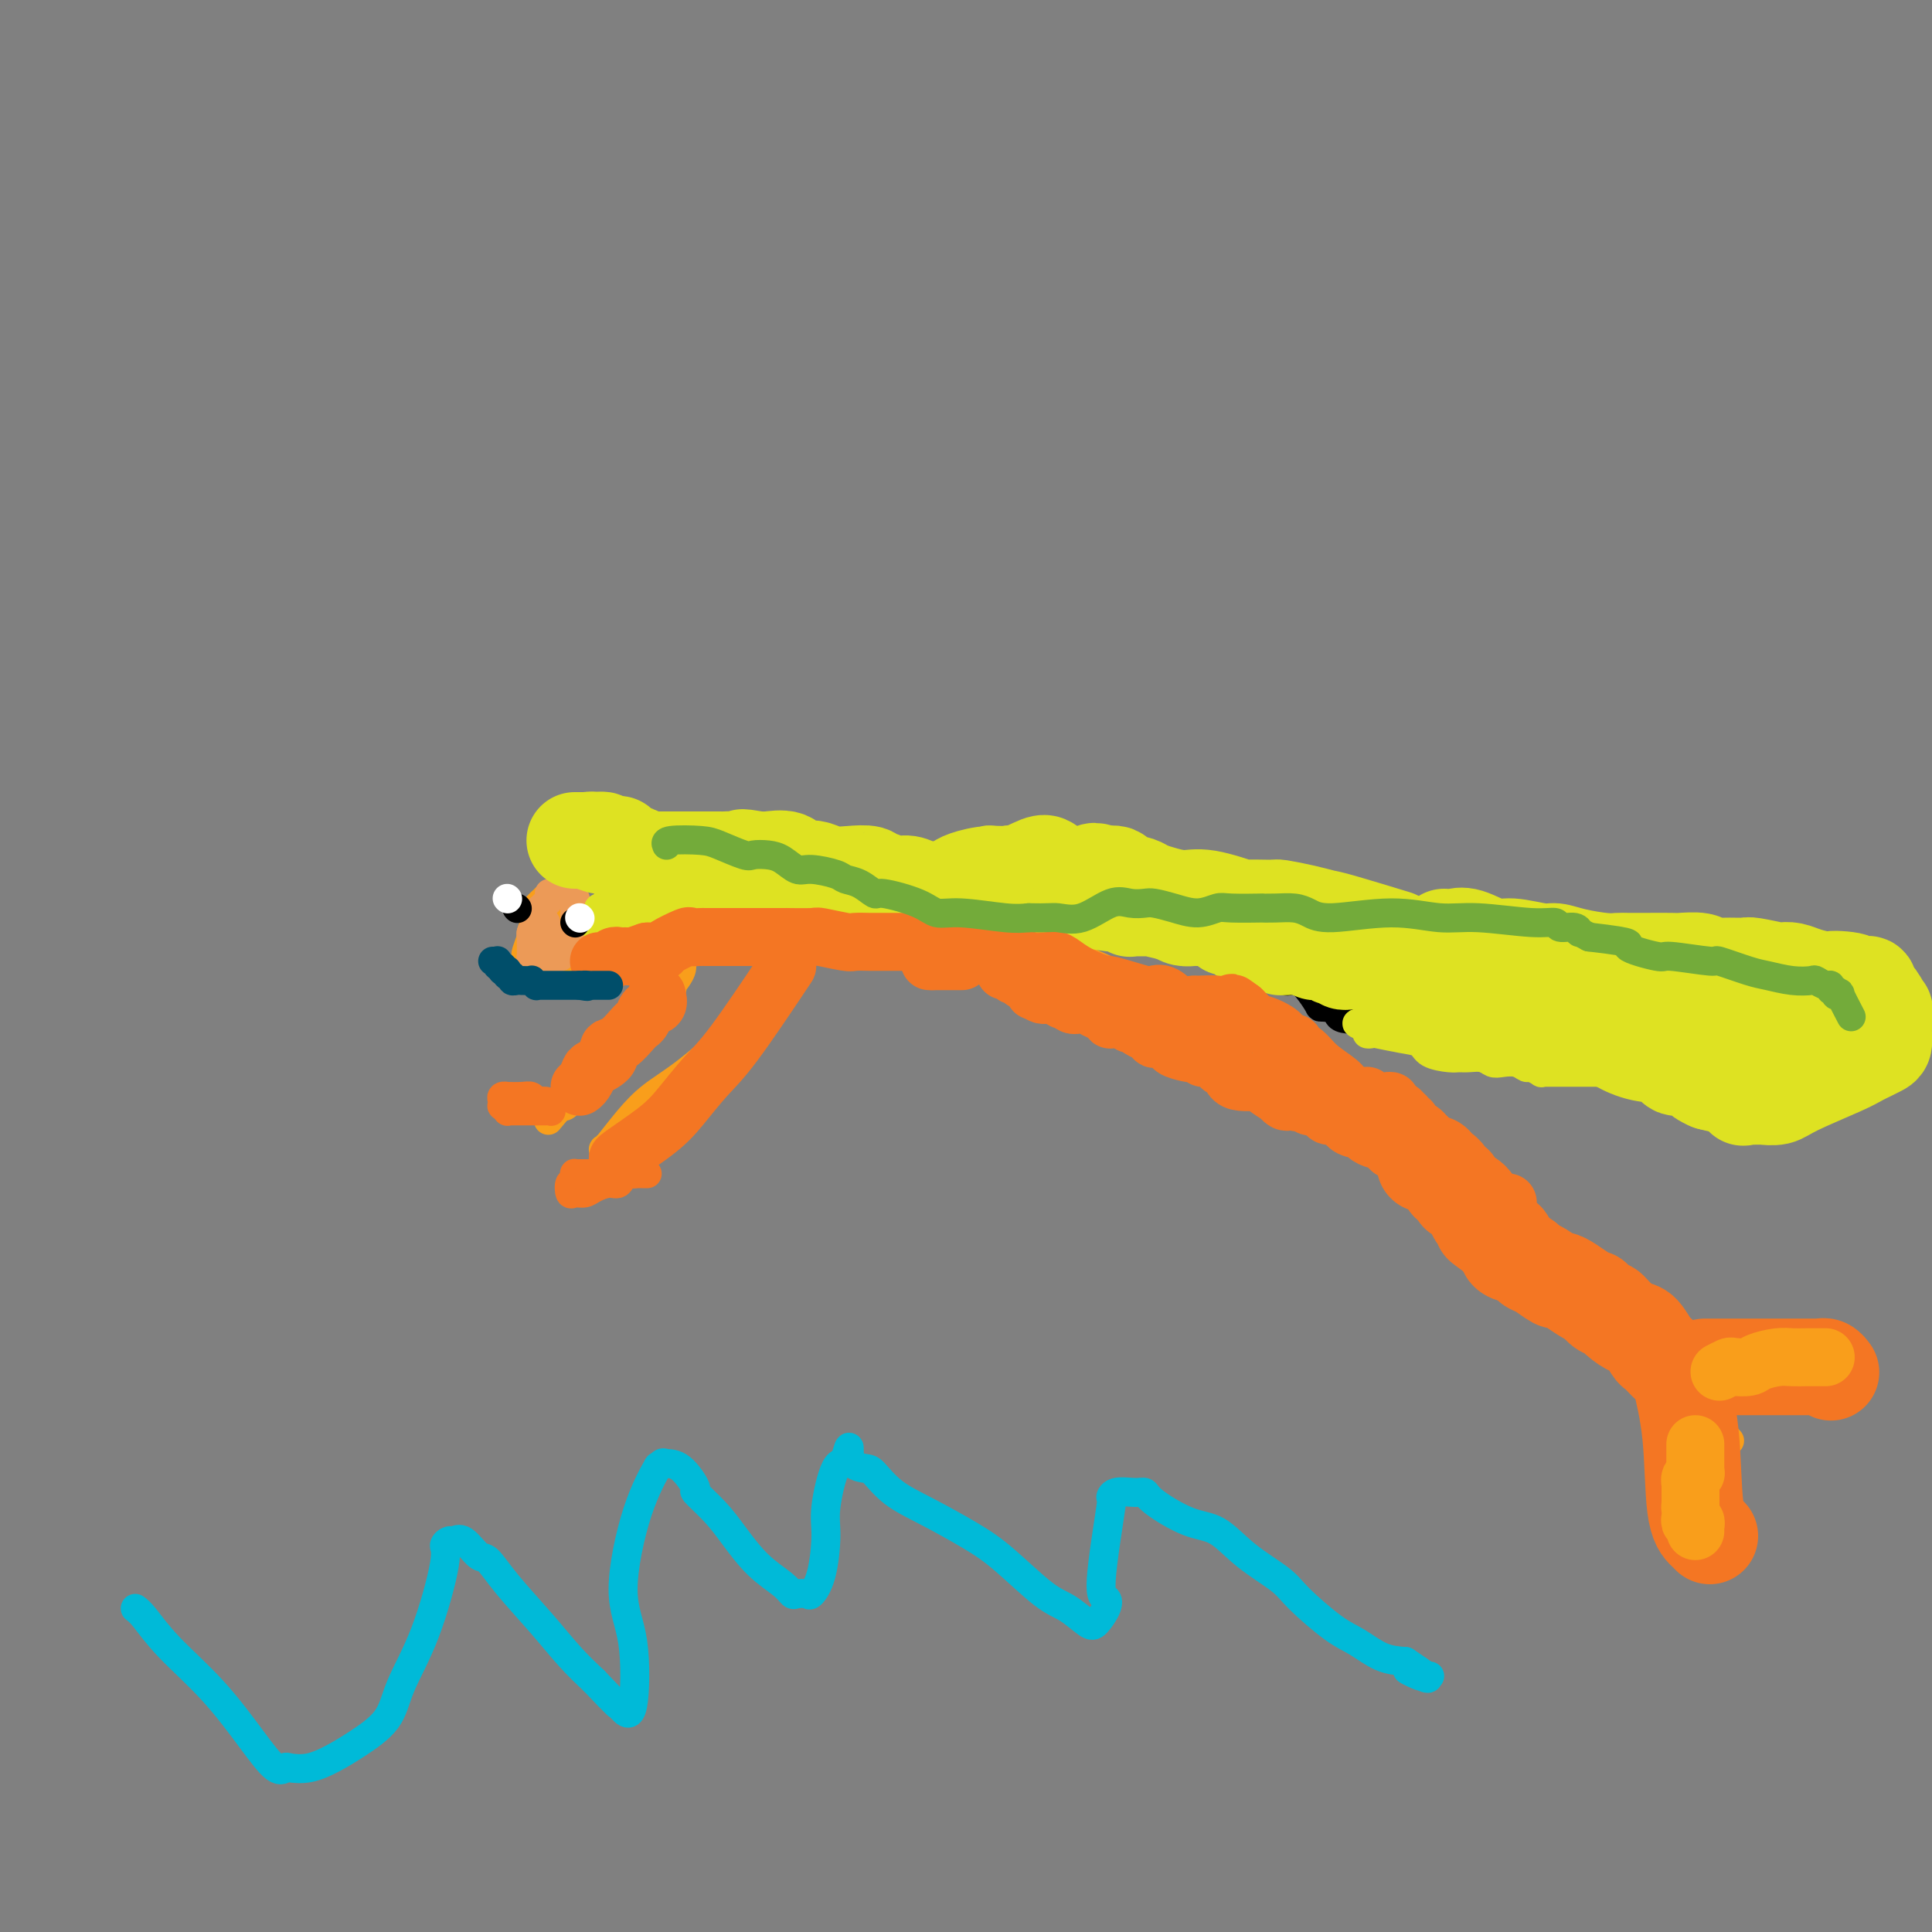 <svg viewBox='0 0 400 400' version='1.1' xmlns='http://www.w3.org/2000/svg' xmlns:xlink='http://www.w3.org/1999/xlink'><rect x="0" y="0" width="400" height="400" fill="#808080" stroke="none"/><g fill='none' stroke='#F99E1B' stroke-width='6' stroke-linecap='round' stroke-linejoin='round'><path d='M114,186c0.061,-0.151 0.123,-0.302 0,0c-0.123,0.302 -0.429,1.058 -1,2c-0.571,0.942 -1.407,2.068 -2,3c-0.593,0.932 -0.943,1.668 -1,2c-0.057,0.332 0.180,0.261 0,1c-0.180,0.739 -0.776,2.288 -1,3c-0.224,0.712 -0.077,0.587 0,1c0.077,0.413 0.083,1.364 0,2c-0.083,0.636 -0.256,0.956 0,1c0.256,0.044 0.942,-0.187 1,0c0.058,0.187 -0.512,0.794 0,1c0.512,0.206 2.107,0.012 3,0c0.893,-0.012 1.083,0.159 1,0c-0.083,-0.159 -0.439,-0.647 0,-1c0.439,-0.353 1.674,-0.571 2,-1c0.326,-0.429 -0.255,-1.070 0,-1c0.255,0.070 1.348,0.849 2,0c0.652,-0.849 0.864,-3.326 1,-5c0.136,-1.674 0.195,-2.543 0,-3c-0.195,-0.457 -0.643,-0.501 -1,-1c-0.357,-0.499 -0.621,-1.453 -1,-2c-0.379,-0.547 -0.871,-0.686 -1,-1c-0.129,-0.314 0.106,-0.804 0,-1c-0.106,-0.196 -0.553,-0.098 -1,0'/><path d='M115,186c-0.861,-1.238 -1.013,-0.333 -1,0c0.013,0.333 0.192,0.095 0,0c-0.192,-0.095 -0.756,-0.048 -1,0c-0.244,0.048 -0.167,0.097 0,0c0.167,-0.097 0.423,-0.341 0,0c-0.423,0.341 -1.526,1.267 -2,2c-0.474,0.733 -0.320,1.274 0,2c0.320,0.726 0.806,1.636 1,2c0.194,0.364 0.097,0.182 0,0'/><path d='M120,198c-0.360,0.055 -0.720,0.109 1,0c1.720,-0.109 5.519,-0.383 10,-1c4.481,-0.617 9.645,-1.577 13,-2c3.355,-0.423 4.901,-0.310 8,-1c3.099,-0.690 7.753,-2.185 10,-3c2.247,-0.815 2.089,-0.951 3,-1c0.911,-0.049 2.892,-0.012 6,0c3.108,0.012 7.344,0.000 10,0c2.656,-0.000 3.734,0.011 5,0c1.266,-0.011 2.722,-0.043 5,0c2.278,0.043 5.380,0.160 8,0c2.620,-0.160 4.760,-0.599 7,0c2.240,0.599 4.580,2.234 8,4c3.420,1.766 7.920,3.662 11,5c3.080,1.338 4.739,2.119 7,3c2.261,0.881 5.125,1.863 7,3c1.875,1.137 2.760,2.428 4,3c1.240,0.572 2.834,0.423 5,1c2.166,0.577 4.905,1.879 7,3c2.095,1.121 3.548,2.060 5,3'/><path d='M260,215c9.059,4.196 4.706,2.187 5,3c0.294,0.813 5.236,4.450 9,7c3.764,2.550 6.350,4.014 8,5c1.650,0.986 2.362,1.495 4,2c1.638,0.505 4.201,1.004 6,2c1.799,0.996 2.833,2.487 4,3c1.167,0.513 2.466,0.049 4,1c1.534,0.951 3.303,3.318 5,5c1.697,1.682 3.322,2.677 5,5c1.678,2.323 3.408,5.972 5,8c1.592,2.028 3.046,2.435 4,3c0.954,0.565 1.409,1.287 2,2c0.591,0.713 1.317,1.416 2,2c0.683,0.584 1.324,1.047 2,2c0.676,0.953 1.388,2.396 2,3c0.612,0.604 1.124,0.370 2,1c0.876,0.630 2.116,2.123 3,3c0.884,0.877 1.411,1.137 2,2c0.589,0.863 1.239,2.330 3,4c1.761,1.670 4.632,3.544 6,5c1.368,1.456 1.232,2.494 2,3c0.768,0.506 2.439,0.478 3,1c0.561,0.522 0.011,1.593 0,2c-0.011,0.407 0.518,0.152 1,0c0.482,-0.152 0.916,-0.199 1,0c0.084,0.199 -0.184,0.646 0,1c0.184,0.354 0.820,0.617 1,1c0.180,0.383 -0.096,0.886 0,1c0.096,0.114 0.564,-0.162 1,0c0.436,0.162 0.839,0.760 1,1c0.161,0.240 0.081,0.120 0,0'/><path d='M353,293c8.833,9.167 4.417,4.583 0,0'/><path d='M164,201c-0.467,-0.108 -0.934,-0.217 -1,0c-0.066,0.217 0.269,0.759 0,1c-0.269,0.241 -1.141,0.180 -3,2c-1.859,1.820 -4.706,5.522 -8,9c-3.294,3.478 -7.037,6.731 -10,9c-2.963,2.269 -5.148,3.554 -7,5c-1.852,1.446 -3.371,3.053 -5,5c-1.629,1.947 -3.369,4.235 -4,5c-0.631,0.765 -0.155,0.008 0,0c0.155,-0.008 -0.011,0.734 0,1c0.011,0.266 0.199,0.058 0,0c-0.199,-0.058 -0.785,0.036 -1,0c-0.215,-0.036 -0.058,-0.202 0,0c0.058,0.202 0.017,0.772 0,1c-0.017,0.228 -0.008,0.114 0,0'/><path d='M142,198c-0.483,0.288 -0.965,0.577 -1,1c-0.035,0.423 0.378,0.981 0,2c-0.378,1.019 -1.548,2.499 -2,3c-0.452,0.501 -0.187,0.022 0,0c0.187,-0.022 0.298,0.411 0,1c-0.298,0.589 -1.003,1.333 -2,2c-0.997,0.667 -2.286,1.256 -3,2c-0.714,0.744 -0.854,1.643 -2,3c-1.146,1.357 -3.299,3.171 -4,4c-0.701,0.829 0.050,0.671 0,1c-0.050,0.329 -0.902,1.145 -2,2c-1.098,0.855 -2.440,1.750 -3,2c-0.560,0.250 -0.336,-0.143 -1,1c-0.664,1.143 -2.217,3.823 -3,5c-0.783,1.177 -0.798,0.852 -1,1c-0.202,0.148 -0.593,0.771 -1,1c-0.407,0.229 -0.831,0.066 -1,0c-0.169,-0.066 -0.085,-0.033 0,0'/><path d='M116,229c-4.333,5.167 -2.167,2.583 0,0'/></g>
<g fill='none' stroke='#000000' stroke-width='6' stroke-linecap='round' stroke-linejoin='round'><path d='M117,181c0.599,0.000 1.199,0.000 2,0c0.801,0.000 1.805,0.000 3,0c1.195,0.000 2.583,0.000 4,0c1.417,-0.000 2.865,0.000 4,0c1.135,0.000 1.959,0.000 3,0c1.041,0.000 2.301,0.000 4,0c1.699,0.000 3.838,0.000 5,0c1.162,0.000 1.348,-0.000 2,0c0.652,0.000 1.771,0.000 3,0c1.229,0.000 2.567,-0.000 3,0c0.433,0.000 -0.039,0.000 0,0c0.039,0.000 0.587,0.000 1,0c0.413,0.000 0.689,0.000 1,0c0.311,0.000 0.655,0.000 1,0'/><path d='M153,181c5.759,-0.044 2.156,-0.155 1,0c-1.156,0.155 0.135,0.577 1,1c0.865,0.423 1.304,0.847 2,1c0.696,0.153 1.648,0.033 3,0c1.352,-0.033 3.102,0.020 5,0c1.898,-0.020 3.944,-0.113 5,0c1.056,0.113 1.123,0.433 3,0c1.877,-0.433 5.563,-1.619 8,-2c2.437,-0.381 3.623,0.041 5,0c1.377,-0.041 2.944,-0.546 4,-1c1.056,-0.454 1.602,-0.858 2,-1c0.398,-0.142 0.648,-0.023 1,0c0.352,0.023 0.807,-0.050 1,0c0.193,0.050 0.123,0.225 0,0c-0.123,-0.225 -0.300,-0.848 0,-1c0.300,-0.152 1.076,0.167 2,0c0.924,-0.167 1.997,-0.819 3,-1c1.003,-0.181 1.937,0.109 3,0c1.063,-0.109 2.256,-0.618 4,-1c1.744,-0.382 4.040,-0.638 5,-1c0.960,-0.362 0.586,-0.830 1,-1c0.414,-0.170 1.616,-0.043 2,0c0.384,0.043 -0.052,0.001 0,0c0.052,-0.001 0.591,0.038 1,0c0.409,-0.038 0.688,-0.154 1,0c0.312,0.154 0.656,0.577 1,1'/><path d='M217,175c6.856,-1.204 1.996,-0.216 1,0c-0.996,0.216 1.871,-0.342 3,0c1.129,0.342 0.520,1.583 1,2c0.480,0.417 2.049,0.010 3,0c0.951,-0.010 1.285,0.378 2,1c0.715,0.622 1.810,1.477 3,2c1.190,0.523 2.476,0.715 4,1c1.524,0.285 3.287,0.664 4,1c0.713,0.336 0.375,0.630 1,1c0.625,0.370 2.211,0.817 3,1c0.789,0.183 0.780,0.102 1,0c0.220,-0.102 0.669,-0.223 1,0c0.331,0.223 0.546,0.792 1,1c0.454,0.208 1.148,0.056 2,0c0.852,-0.056 1.862,-0.015 3,0c1.138,0.015 2.404,0.004 4,0c1.596,-0.004 3.523,-0.001 5,0c1.477,0.001 2.503,-0.001 3,0c0.497,0.001 0.464,0.004 1,0c0.536,-0.004 1.639,-0.015 2,0c0.361,0.015 -0.021,0.057 0,0c0.021,-0.057 0.446,-0.211 1,0c0.554,0.211 1.239,0.789 2,1c0.761,0.211 1.598,0.056 2,0c0.402,-0.056 0.368,-0.011 1,0c0.632,0.011 1.930,-0.011 3,0c1.070,0.011 1.911,0.055 2,0c0.089,-0.055 -0.574,-0.211 0,0c0.574,0.211 2.385,0.788 3,1c0.615,0.212 0.033,0.061 0,0c-0.033,-0.061 0.484,-0.030 1,0'/><path d='M280,187c5.671,0.531 2.349,0.859 1,1c-1.349,0.141 -0.725,0.094 0,0c0.725,-0.094 1.551,-0.235 2,0c0.449,0.235 0.522,0.847 1,1c0.478,0.153 1.361,-0.152 2,0c0.639,0.152 1.033,0.762 2,1c0.967,0.238 2.506,0.105 3,0c0.494,-0.105 -0.056,-0.182 1,0c1.056,0.182 3.718,0.623 5,1c1.282,0.377 1.186,0.689 2,1c0.814,0.311 2.540,0.619 4,1c1.460,0.381 2.654,0.834 4,1c1.346,0.166 2.846,0.044 4,0c1.154,-0.044 1.964,-0.012 3,0c1.036,0.012 2.298,0.003 4,0c1.702,-0.003 3.843,-0.001 5,0c1.157,0.001 1.331,0.000 2,0c0.669,-0.000 1.835,-0.000 3,0'/><path d='M328,194c5.330,0.340 8.155,1.191 11,2c2.845,0.809 5.709,1.575 8,2c2.291,0.425 4.010,0.510 6,1c1.990,0.490 4.250,1.385 6,2c1.750,0.615 2.988,0.951 4,1c1.012,0.049 1.798,-0.190 3,0c1.202,0.190 2.819,0.810 4,1c1.181,0.190 1.926,-0.051 3,0c1.074,0.051 2.476,0.394 4,1c1.524,0.606 3.169,1.476 4,2c0.831,0.524 0.847,0.701 1,1c0.153,0.299 0.444,0.718 1,1c0.556,0.282 1.376,0.427 2,1c0.624,0.573 1.052,1.576 2,2c0.948,0.424 2.415,0.270 3,1c0.585,0.730 0.286,2.343 1,3c0.714,0.657 2.440,0.358 3,1c0.560,0.642 -0.045,2.225 0,3c0.045,0.775 0.742,0.743 1,1c0.258,0.257 0.078,0.805 0,1c-0.078,0.195 -0.054,0.038 0,0c0.054,-0.038 0.137,0.042 0,0c-0.137,-0.042 -0.495,-0.207 -1,0c-0.505,0.207 -1.157,0.785 -2,1c-0.843,0.215 -1.875,0.068 -4,0c-2.125,-0.068 -5.341,-0.057 -9,0c-3.659,0.057 -7.760,0.159 -10,0c-2.240,-0.159 -2.620,-0.580 -3,-1'/><path d='M366,221c-4.501,-0.026 -2.753,0.410 -3,0c-0.247,-0.410 -2.489,-1.665 -4,-2c-1.511,-0.335 -2.292,0.250 -3,0c-0.708,-0.250 -1.345,-1.335 -3,-2c-1.655,-0.665 -4.330,-0.910 -7,-1c-2.670,-0.090 -5.337,-0.023 -7,0c-1.663,0.023 -2.324,0.004 -6,0c-3.676,-0.004 -10.369,0.008 -14,0c-3.631,-0.008 -4.201,-0.034 -7,0c-2.799,0.034 -7.825,0.130 -11,0c-3.175,-0.130 -4.497,-0.485 -6,-1c-1.503,-0.515 -3.186,-1.190 -4,-2c-0.814,-0.810 -0.758,-1.757 -3,-2c-2.242,-0.243 -6.784,0.216 -9,0c-2.216,-0.216 -2.108,-1.108 -2,-2'/><path d='M277,209c-4.413,-0.988 -3.447,0.041 -4,-1c-0.553,-1.041 -2.627,-4.151 -4,-5c-1.373,-0.849 -2.045,0.563 -3,0c-0.955,-0.563 -2.191,-3.103 -3,-4c-0.809,-0.897 -1.190,-0.152 -2,0c-0.810,0.152 -2.047,-0.289 -3,-1c-0.953,-0.711 -1.620,-1.693 -2,-2c-0.380,-0.307 -0.472,0.063 -1,0c-0.528,-0.063 -1.492,-0.557 -2,-1c-0.508,-0.443 -0.559,-0.836 -1,-1c-0.441,-0.164 -1.272,-0.100 -2,0c-0.728,0.100 -1.354,0.237 -2,0c-0.646,-0.237 -1.313,-0.848 -2,-1c-0.687,-0.152 -1.393,0.156 -2,0c-0.607,-0.156 -1.116,-0.774 -2,-1c-0.884,-0.226 -2.144,-0.059 -3,0c-0.856,0.059 -1.307,0.012 -2,0c-0.693,-0.012 -1.629,0.012 -3,0c-1.371,-0.012 -3.178,-0.060 -4,0c-0.822,0.060 -0.658,0.226 -1,0c-0.342,-0.226 -1.191,-0.845 -2,-1c-0.809,-0.155 -1.579,0.155 -2,0c-0.421,-0.155 -0.494,-0.773 -1,-1c-0.506,-0.227 -1.446,-0.061 -2,0c-0.554,0.061 -0.723,0.016 -1,0c-0.277,-0.016 -0.662,-0.004 -1,0c-0.338,0.004 -0.630,0.001 -1,0c-0.370,-0.001 -0.820,-0.000 -1,0c-0.180,0.000 -0.090,0.000 0,0'/></g>
<g fill='none' stroke='#EC9A57' stroke-width='6' stroke-linecap='round' stroke-linejoin='round'><path d='M113,191c-0.033,0.339 -0.065,0.677 0,1c0.065,0.323 0.228,0.629 0,1c-0.228,0.371 -0.846,0.806 -1,1c-0.154,0.194 0.155,0.147 0,0c-0.155,-0.147 -0.774,-0.394 -1,0c-0.226,0.394 -0.057,1.430 0,2c0.057,0.570 0.004,0.675 0,1c-0.004,0.325 0.042,0.871 0,1c-0.042,0.129 -0.171,-0.161 0,0c0.171,0.161 0.642,0.771 1,1c0.358,0.229 0.602,0.077 1,0c0.398,-0.077 0.949,-0.079 1,0c0.051,0.079 -0.399,0.238 0,0c0.399,-0.238 1.646,-0.872 2,-1c0.354,-0.128 -0.185,0.249 0,0c0.185,-0.249 1.092,-1.125 2,-2'/><path d='M118,196c1.022,-0.592 0.078,-1.572 0,-2c-0.078,-0.428 0.711,-0.304 1,-1c0.289,-0.696 0.077,-2.211 0,-3c-0.077,-0.789 -0.021,-0.853 0,-1c0.021,-0.147 0.007,-0.378 0,-1c-0.007,-0.622 -0.006,-1.634 0,-2c0.006,-0.366 0.018,-0.084 0,0c-0.018,0.084 -0.065,-0.030 0,0c0.065,0.030 0.244,0.204 0,0c-0.244,-0.204 -0.910,-0.787 -1,-1c-0.090,-0.213 0.396,-0.058 0,0c-0.396,0.058 -1.674,0.017 -2,0c-0.326,-0.017 0.298,-0.012 0,0c-0.298,0.012 -1.520,0.031 -2,0c-0.480,-0.031 -0.220,-0.111 0,0c0.220,0.111 0.400,0.415 0,1c-0.400,0.585 -1.379,1.452 -2,2c-0.621,0.548 -0.884,0.778 -1,1c-0.116,0.222 -0.084,0.437 0,1c0.084,0.563 0.219,1.475 0,2c-0.219,0.525 -0.791,0.664 -1,1c-0.209,0.336 -0.056,0.868 0,1c0.056,0.132 0.014,-0.136 0,0c-0.014,0.136 -0.001,0.677 0,1c0.001,0.323 -0.010,0.427 0,1c0.010,0.573 0.041,1.616 0,2c-0.041,0.384 -0.155,0.110 0,0c0.155,-0.110 0.577,-0.055 1,0'/><path d='M111,198c-0.125,1.778 0.061,1.222 0,1c-0.061,-0.222 -0.370,-0.112 0,0c0.370,0.112 1.419,0.226 2,0c0.581,-0.226 0.695,-0.792 1,-1c0.305,-0.208 0.801,-0.060 1,0c0.199,0.060 0.099,0.030 0,0'/></g>
<g fill='none' stroke='#DEE222' stroke-width='6' stroke-linecap='round' stroke-linejoin='round'><path d='M126,186c0.083,-0.232 0.166,-0.465 0,0c-0.166,0.465 -0.580,1.626 -1,2c-0.420,0.374 -0.845,-0.039 -1,0c-0.155,0.039 -0.042,0.532 0,1c0.042,0.468 0.011,0.913 0,1c-0.011,0.087 -0.003,-0.183 0,0c0.003,0.183 0.001,0.820 0,1c-0.001,0.180 -0.000,-0.095 0,0c0.000,0.095 0.000,0.562 0,1c-0.000,0.438 -0.000,0.849 0,1c0.000,0.151 0.000,0.043 0,0c-0.000,-0.043 -0.000,-0.022 0,0'/><path d='M124,193c-0.309,0.921 -0.083,-0.275 0,-1c0.083,-0.725 0.022,-0.978 0,-1c-0.022,-0.022 -0.006,0.188 0,0c0.006,-0.188 0.001,-0.772 0,-1c-0.001,-0.228 0.003,-0.100 0,0c-0.003,0.100 -0.011,0.171 0,0c0.011,-0.171 0.041,-0.585 0,-1c-0.041,-0.415 -0.155,-0.833 0,-1c0.155,-0.167 0.577,-0.084 1,0'/><path d='M125,188c0.274,-0.776 0.458,-0.215 1,0c0.542,0.215 1.440,0.086 2,0c0.560,-0.086 0.780,-0.128 1,0c0.220,0.128 0.440,0.427 1,0c0.560,-0.427 1.459,-1.578 2,-2c0.541,-0.422 0.722,-0.113 1,0c0.278,0.113 0.652,0.030 1,0c0.348,-0.030 0.671,-0.008 1,0c0.329,0.008 0.666,0.002 1,0c0.334,-0.002 0.667,-0.001 1,0c0.333,0.001 0.668,0.001 1,0c0.332,-0.001 0.663,-0.004 1,0c0.337,0.004 0.682,0.015 1,0c0.318,-0.015 0.610,-0.057 1,0c0.390,0.057 0.879,0.211 1,0c0.121,-0.211 -0.127,-0.789 0,-1c0.127,-0.211 0.628,-0.057 1,0c0.372,0.057 0.615,0.015 1,0c0.385,-0.015 0.911,-0.004 1,0c0.089,0.004 -0.260,0.001 0,0c0.260,-0.001 1.129,-0.000 2,0c0.871,0.000 1.743,0.000 2,0c0.257,-0.000 -0.101,-0.000 0,0c0.101,0.000 0.661,0.000 1,0c0.339,-0.000 0.458,-0.000 1,0c0.542,0.000 1.507,0.000 2,0c0.493,-0.000 0.514,-0.000 1,0c0.486,0.000 1.439,0.000 2,0c0.561,-0.000 0.732,-0.000 1,0c0.268,0.000 0.634,0.000 1,0'/><path d='M158,185c5.281,-0.464 1.982,-0.124 1,0c-0.982,0.124 0.352,0.033 1,0c0.648,-0.033 0.610,-0.009 1,0c0.390,0.009 1.208,0.002 2,0c0.792,-0.002 1.559,-0.001 2,0c0.441,0.001 0.556,0.000 1,0c0.444,-0.000 1.218,0.000 2,0c0.782,-0.000 1.571,-0.000 2,0c0.429,0.000 0.499,0.001 1,0c0.501,-0.001 1.432,-0.003 2,0c0.568,0.003 0.772,0.011 1,0c0.228,-0.011 0.481,-0.041 1,0c0.519,0.041 1.306,0.155 2,0c0.694,-0.155 1.297,-0.577 2,-1c0.703,-0.423 1.508,-0.845 2,-1c0.492,-0.155 0.671,-0.042 1,0c0.329,0.042 0.808,0.012 1,0c0.192,-0.012 0.096,-0.006 0,0'/><path d='M183,183c4.307,-0.552 2.576,-0.933 2,-1c-0.576,-0.067 0.004,0.181 1,0c0.996,-0.181 2.407,-0.791 3,-1c0.593,-0.209 0.367,-0.015 1,0c0.633,0.015 2.124,-0.147 3,-1c0.876,-0.853 1.138,-2.396 2,-3c0.862,-0.604 2.325,-0.267 3,0c0.675,0.267 0.564,0.465 1,0c0.436,-0.465 1.421,-1.592 2,-2c0.579,-0.408 0.751,-0.095 1,0c0.249,0.095 0.574,-0.027 1,0c0.426,0.027 0.954,0.203 1,0c0.046,-0.203 -0.390,-0.787 0,-1c0.390,-0.213 1.606,-0.057 2,0c0.394,0.057 -0.035,0.014 0,0c0.035,-0.014 0.534,-0.000 1,0c0.466,0.000 0.899,-0.014 1,0c0.101,0.014 -0.132,0.056 0,0c0.132,-0.056 0.628,-0.211 1,0c0.372,0.211 0.622,0.789 1,1c0.378,0.211 0.886,0.057 1,0c0.114,-0.057 -0.165,-0.015 0,0c0.165,0.015 0.775,0.004 1,0c0.225,-0.004 0.064,-0.001 0,0c-0.064,0.001 -0.032,0.001 0,0'/><path d='M132,190c0.647,0.006 1.294,0.012 2,0c0.706,-0.012 1.470,-0.042 2,0c0.530,0.042 0.826,0.155 1,0c0.174,-0.155 0.225,-0.577 1,-1c0.775,-0.423 2.274,-0.845 3,-1c0.726,-0.155 0.681,-0.041 1,0c0.319,0.041 1.003,0.011 2,0c0.997,-0.011 2.305,-0.003 3,0c0.695,0.003 0.775,0.001 1,0c0.225,-0.001 0.596,-0.000 1,0c0.404,0.000 0.843,0.000 1,0c0.157,-0.000 0.032,-0.000 0,0c-0.032,0.000 0.030,0.000 0,0c-0.030,-0.000 -0.151,-0.000 0,0c0.151,0.000 0.576,0.000 1,0'/><path d='M151,188c3.362,-0.309 2.266,-0.083 2,0c-0.266,0.083 0.297,0.022 1,0c0.703,-0.022 1.546,-0.006 2,0c0.454,0.006 0.517,0.001 1,0c0.483,-0.001 1.384,0.002 2,0c0.616,-0.002 0.945,-0.011 1,0c0.055,0.011 -0.166,0.041 0,0c0.166,-0.041 0.717,-0.152 1,0c0.283,0.152 0.297,0.566 0,1c-0.297,0.434 -0.905,0.886 -1,1c-0.095,0.114 0.323,-0.112 -1,0c-1.323,0.112 -4.388,0.562 -6,1c-1.612,0.438 -1.771,0.863 -3,1c-1.229,0.137 -3.530,-0.016 -5,0c-1.470,0.016 -2.110,0.200 -3,0c-0.890,-0.200 -2.028,-0.786 -3,-1c-0.972,-0.214 -1.776,-0.057 -2,0c-0.224,0.057 0.132,0.015 0,0c-0.132,-0.015 -0.752,-0.004 -1,0c-0.248,0.004 -0.124,0.002 0,0'/><path d='M136,191c-2.319,-0.154 -1.118,-0.040 -1,0c0.118,0.040 -0.848,0.007 -1,0c-0.152,-0.007 0.510,0.012 0,0c-0.510,-0.012 -2.193,-0.056 -3,0c-0.807,0.056 -0.738,0.211 -1,0c-0.262,-0.211 -0.854,-0.789 -1,-1c-0.146,-0.211 0.154,-0.055 0,0c-0.154,0.055 -0.763,0.008 -1,0c-0.237,-0.008 -0.102,0.023 0,0c0.102,-0.023 0.171,-0.100 0,0c-0.171,0.100 -0.582,0.378 -1,0c-0.418,-0.378 -0.844,-1.411 -1,-2c-0.156,-0.589 -0.042,-0.735 0,-1c0.042,-0.265 0.011,-0.648 0,-1c-0.011,-0.352 -0.003,-0.672 0,-1c0.003,-0.328 0.001,-0.662 0,-1c-0.001,-0.338 -0.000,-0.678 0,-1c0.000,-0.322 0.001,-0.626 0,-1c-0.001,-0.374 -0.002,-0.818 0,-1c0.002,-0.182 0.008,-0.101 0,0c-0.008,0.101 -0.028,0.223 0,0c0.028,-0.223 0.105,-0.792 0,-1c-0.105,-0.208 -0.393,-0.056 0,0c0.393,0.056 1.466,0.015 2,0c0.534,-0.015 0.528,-0.004 1,0c0.472,0.004 1.420,0.001 2,0c0.580,-0.001 0.790,-0.001 1,0'/><path d='M132,180c1.411,-0.083 1.938,0.710 2,1c0.062,0.290 -0.342,0.078 0,0c0.342,-0.078 1.430,-0.021 2,0c0.570,0.021 0.623,0.006 1,0c0.377,-0.006 1.077,-0.001 2,0c0.923,0.001 2.069,0.000 3,0c0.931,-0.000 1.645,-0.000 3,0c1.355,0.000 3.349,-0.000 5,0c1.651,0.000 2.959,0.001 4,0c1.041,-0.001 1.816,-0.004 3,0c1.184,0.004 2.778,0.015 4,0c1.222,-0.015 2.074,-0.057 3,0c0.926,0.057 1.927,0.211 3,0c1.073,-0.211 2.218,-0.789 3,-1c0.782,-0.211 1.201,-0.057 2,0c0.799,0.057 1.978,0.015 3,0c1.022,-0.015 1.888,-0.004 3,0c1.112,0.004 2.469,0.001 3,0c0.531,-0.001 0.236,-0.001 1,0c0.764,0.001 2.588,0.001 4,0c1.412,-0.001 2.413,-0.004 3,0c0.587,0.004 0.759,0.015 2,0c1.241,-0.015 3.549,-0.057 5,0c1.451,0.057 2.043,0.212 3,0c0.957,-0.212 2.279,-0.793 4,-1c1.721,-0.207 3.839,-0.042 5,0c1.161,0.042 1.363,-0.040 2,0c0.637,0.040 1.710,0.203 2,0c0.290,-0.203 -0.203,-0.772 0,-1c0.203,-0.228 1.101,-0.114 2,0'/><path d='M214,178c13.050,-0.308 4.674,-0.079 2,0c-2.674,0.079 0.352,0.007 2,0c1.648,-0.007 1.916,0.051 3,0c1.084,-0.051 2.985,-0.211 4,0c1.015,0.211 1.146,0.792 2,1c0.854,0.208 2.433,0.042 4,0c1.567,-0.042 3.123,0.041 4,0c0.877,-0.041 1.075,-0.207 2,0c0.925,0.207 2.576,0.788 3,1c0.424,0.212 -0.378,0.056 0,0c0.378,-0.056 1.935,-0.011 3,0c1.065,0.011 1.638,-0.012 2,0c0.362,0.012 0.514,0.058 1,0c0.486,-0.058 1.306,-0.222 2,0c0.694,0.222 1.261,0.829 2,1c0.739,0.171 1.651,-0.095 2,0c0.349,0.095 0.134,0.551 1,1c0.866,0.449 2.813,0.890 4,1c1.187,0.110 1.616,-0.110 2,0c0.384,0.110 0.725,0.550 2,1c1.275,0.450 3.483,0.909 5,1c1.517,0.091 2.341,-0.187 3,0c0.659,0.187 1.152,0.838 2,1c0.848,0.162 2.050,-0.167 3,0c0.950,0.167 1.647,0.830 2,1c0.353,0.170 0.363,-0.151 1,0c0.637,0.151 1.903,0.775 3,1c1.097,0.225 2.026,0.050 3,0c0.974,-0.050 1.993,0.025 3,0c1.007,-0.025 2.002,-0.150 3,0c0.998,0.150 1.999,0.575 3,1'/><path d='M292,189c12.650,1.703 5.276,0.459 3,0c-2.276,-0.459 0.545,-0.133 2,0c1.455,0.133 1.544,0.073 2,0c0.456,-0.073 1.279,-0.160 2,0c0.721,0.160 1.339,0.568 4,1c2.661,0.432 7.364,0.889 9,1c1.636,0.111 0.205,-0.125 0,0c-0.205,0.125 0.814,0.611 2,1c1.186,0.389 2.537,0.681 3,1c0.463,0.319 0.037,0.663 1,1c0.963,0.337 3.313,0.665 5,1c1.687,0.335 2.710,0.677 4,1c1.290,0.323 2.847,0.625 4,1c1.153,0.375 1.901,0.821 3,1c1.099,0.179 2.550,0.089 4,0'/><path d='M340,198c7.641,1.619 2.743,1.166 1,1c-1.743,-0.166 -0.332,-0.044 1,0c1.332,0.044 2.585,0.012 3,0c0.415,-0.012 -0.008,-0.003 0,0c0.008,0.003 0.449,0.001 1,0c0.551,-0.001 1.213,-0.000 2,0c0.787,0.000 1.698,0.000 2,0c0.302,-0.000 -0.006,-0.000 0,0c0.006,0.000 0.324,0.000 1,0c0.676,-0.000 1.709,-0.000 2,0c0.291,0.000 -0.159,0.000 1,0c1.159,-0.000 3.928,-0.000 5,0c1.072,0.000 0.447,0.000 1,0c0.553,-0.000 2.285,-0.000 3,0c0.715,0.000 0.414,0.001 1,0c0.586,-0.001 2.058,-0.002 3,0c0.942,0.002 1.355,0.008 2,0c0.645,-0.008 1.521,-0.030 2,0c0.479,0.030 0.559,0.113 1,0c0.441,-0.113 1.242,-0.423 2,0c0.758,0.423 1.474,1.578 2,2c0.526,0.422 0.861,0.112 1,0c0.139,-0.112 0.083,-0.027 0,0c-0.083,0.027 -0.194,-0.003 0,0c0.194,0.003 0.692,0.039 1,0c0.308,-0.039 0.425,-0.155 1,0c0.575,0.155 1.607,0.580 2,1c0.393,0.420 0.147,0.834 0,1c-0.147,0.166 -0.193,0.083 0,0c0.193,-0.083 0.627,-0.167 1,0c0.373,0.167 0.687,0.583 1,1'/><path d='M383,204c1.550,0.891 0.925,0.620 1,1c0.075,0.380 0.850,1.411 1,2c0.150,0.589 -0.325,0.735 0,1c0.325,0.265 1.450,0.648 2,1c0.550,0.352 0.526,0.672 1,1c0.474,0.328 1.447,0.665 2,1c0.553,0.335 0.688,0.668 1,1c0.312,0.332 0.802,0.662 1,1c0.198,0.338 0.106,0.683 0,1c-0.106,0.317 -0.225,0.606 0,1c0.225,0.394 0.793,0.893 1,1c0.207,0.107 0.054,-0.177 0,0c-0.054,0.177 -0.007,0.817 0,1c0.007,0.183 -0.026,-0.091 0,0c0.026,0.091 0.110,0.546 0,1c-0.110,0.454 -0.414,0.905 -1,1c-0.586,0.095 -1.453,-0.167 -2,0c-0.547,0.167 -0.773,0.763 -1,1c-0.227,0.237 -0.456,0.116 -1,0c-0.544,-0.116 -1.402,-0.227 -2,0c-0.598,0.227 -0.936,0.793 -1,1c-0.064,0.207 0.146,0.055 0,0c-0.146,-0.055 -0.647,-0.015 -1,0c-0.353,0.015 -0.556,0.004 -2,0c-1.444,-0.004 -4.127,-0.001 -6,0c-1.873,0.001 -2.937,0.001 -4,0'/><path d='M372,221c-3.732,0.309 -3.060,0.083 -3,0c0.060,-0.083 -0.490,-0.022 -1,0c-0.510,0.022 -0.981,0.006 -2,0c-1.019,-0.006 -2.586,-0.001 -4,0c-1.414,0.001 -2.674,-0.000 -4,0c-1.326,0.000 -2.717,0.002 -4,0c-1.283,-0.002 -2.458,-0.008 -4,0c-1.542,0.008 -3.453,0.030 -5,0c-1.547,-0.030 -2.732,-0.113 -5,0c-2.268,0.113 -5.620,0.422 -8,0c-2.380,-0.422 -3.788,-1.576 -5,-2c-1.212,-0.424 -2.228,-0.119 -3,0c-0.772,0.119 -1.300,0.053 -4,0c-2.700,-0.053 -7.573,-0.091 -10,0c-2.427,0.091 -2.408,0.312 -3,0c-0.592,-0.312 -1.796,-1.156 -3,-2'/><path d='M304,217c-10.527,-0.571 -2.845,0.002 -2,-1c0.845,-1.002 -5.147,-3.580 -8,-5c-2.853,-1.420 -2.569,-1.684 -3,-2c-0.431,-0.316 -1.579,-0.684 -3,-1c-1.421,-0.316 -3.116,-0.578 -4,-1c-0.884,-0.422 -0.959,-1.003 -1,-1c-0.041,0.003 -0.050,0.590 -1,0c-0.950,-0.590 -2.840,-2.358 -4,-3c-1.160,-0.642 -1.589,-0.157 -2,0c-0.411,0.157 -0.805,-0.012 -1,0c-0.195,0.012 -0.190,0.207 -1,0c-0.810,-0.207 -2.434,-0.815 -3,-1c-0.566,-0.185 -0.073,0.055 -1,0c-0.927,-0.055 -3.275,-0.404 -4,-1c-0.725,-0.596 0.174,-1.437 -1,-2c-1.174,-0.563 -4.422,-0.847 -6,-1c-1.578,-0.153 -1.485,-0.173 -2,-1c-0.515,-0.827 -1.639,-2.459 -3,-3c-1.361,-0.541 -2.959,0.008 -4,0c-1.041,-0.008 -1.524,-0.574 -2,-1c-0.476,-0.426 -0.945,-0.710 -2,-1c-1.055,-0.290 -2.696,-0.584 -4,-1c-1.304,-0.416 -2.272,-0.953 -3,-1c-0.728,-0.047 -1.215,0.395 -2,0c-0.785,-0.395 -1.868,-1.626 -3,-2c-1.132,-0.374 -2.313,0.110 -3,0c-0.687,-0.110 -0.880,-0.814 -2,-1c-1.120,-0.186 -3.166,0.146 -4,0c-0.834,-0.146 -0.455,-0.770 -1,-1c-0.545,-0.230 -2.013,-0.066 -3,0c-0.987,0.066 -1.494,0.033 -2,0'/><path d='M219,186c-5.305,-1.238 -1.069,-0.332 0,0c1.069,0.332 -1.029,0.089 -2,0c-0.971,-0.089 -0.814,-0.024 -1,0c-0.186,0.024 -0.714,0.007 -1,0c-0.286,-0.007 -0.330,-0.003 -1,0c-0.670,0.003 -1.965,0.005 -3,0c-1.035,-0.005 -1.810,-0.016 -3,0c-1.190,0.016 -2.796,0.061 -4,0c-1.204,-0.061 -2.006,-0.227 -3,0c-0.994,0.227 -2.179,0.845 -3,1c-0.821,0.155 -1.277,-0.155 -2,0c-0.723,0.155 -1.713,0.773 -2,1c-0.287,0.227 0.127,0.061 0,0c-0.127,-0.061 -0.797,-0.017 -1,0c-0.203,0.017 0.062,0.006 0,0c-0.062,-0.006 -0.450,-0.006 -1,0c-0.550,0.006 -1.261,0.017 -2,0c-0.739,-0.017 -1.504,-0.061 -2,0c-0.496,0.061 -0.721,0.227 -1,0c-0.279,-0.227 -0.612,-0.845 -1,-1c-0.388,-0.155 -0.830,0.155 -1,0c-0.170,-0.155 -0.066,-0.773 0,-1c0.066,-0.227 0.095,-0.061 0,0c-0.095,0.061 -0.313,0.017 0,0c0.313,-0.017 1.156,-0.009 2,0'/><path d='M187,186c-4.310,0.000 0.915,0.000 3,0c2.085,0.000 1.029,0.000 1,0c-0.029,0.000 0.970,0.000 2,0c1.030,0.000 2.092,0.000 3,0c0.908,0.000 1.663,0.000 3,0c1.337,0.000 3.255,0.000 5,0c1.745,0.000 3.317,0.000 5,0c1.683,0.000 3.476,0.000 5,0c1.524,0.000 2.780,0.000 5,0c2.220,0.000 5.405,0.000 7,0c1.595,0.000 1.601,0.000 2,0c0.399,0.000 1.191,0.000 2,0c0.809,-0.000 1.635,-0.000 2,0c0.365,0.000 0.268,0.000 1,0c0.732,0.000 2.293,0.000 3,0c0.707,0.000 0.561,0.000 1,0c0.439,0.000 1.464,0.000 2,0c0.536,0.000 0.582,0.000 1,0c0.418,0.000 1.209,0.000 2,0'/><path d='M242,186c9.626,0.464 6.191,1.624 6,2c-0.191,0.376 2.861,-0.033 5,0c2.139,0.033 3.364,0.506 5,1c1.636,0.494 3.684,1.007 5,1c1.316,-0.007 1.901,-0.536 3,0c1.099,0.536 2.713,2.136 4,3c1.287,0.864 2.248,0.992 3,1c0.752,0.008 1.294,-0.104 2,0c0.706,0.104 1.576,0.424 3,1c1.424,0.576 3.404,1.408 5,2c1.596,0.592 2.810,0.942 4,1c1.190,0.058 2.357,-0.178 3,0c0.643,0.178 0.764,0.770 2,1c1.236,0.230 3.588,0.099 5,0c1.412,-0.099 1.885,-0.167 3,0c1.115,0.167 2.871,0.570 4,1c1.129,0.430 1.631,0.886 3,1c1.369,0.114 3.603,-0.113 5,0c1.397,0.113 1.955,0.566 3,1c1.045,0.434 2.576,0.848 4,1c1.424,0.152 2.742,0.041 5,0c2.258,-0.041 5.455,-0.011 7,0c1.545,0.011 1.439,0.003 3,0c1.561,-0.003 4.788,-0.001 6,0c1.212,0.001 0.407,0.000 1,0c0.593,-0.000 2.583,-0.000 4,0c1.417,0.000 2.261,0.000 3,0c0.739,-0.000 1.373,-0.000 2,0c0.627,0.000 1.246,0.000 2,0c0.754,-0.000 1.644,-0.000 2,0c0.356,0.000 0.178,0.000 0,0'/><path d='M354,203c5.759,0.000 2.655,0.000 2,0c-0.655,-0.000 1.138,-0.000 2,0c0.862,0.000 0.791,0.000 1,0c0.209,-0.000 0.696,-0.000 1,0c0.304,0.000 0.424,0.000 1,0c0.576,-0.000 1.608,-0.000 2,0c0.392,0.000 0.145,0.000 0,0c-0.145,-0.000 -0.189,-0.001 0,0c0.189,0.001 0.609,0.004 1,0c0.391,-0.004 0.753,-0.016 1,0c0.247,0.016 0.380,0.060 1,0c0.620,-0.060 1.726,-0.225 2,0c0.274,0.225 -0.285,0.838 0,1c0.285,0.162 1.414,-0.128 2,0c0.586,0.128 0.629,0.674 1,1c0.371,0.326 1.069,0.431 2,1c0.931,0.569 2.096,1.602 3,2c0.904,0.398 1.549,0.159 2,0c0.451,-0.159 0.709,-0.240 1,0c0.291,0.240 0.614,0.799 1,1c0.386,0.201 0.835,0.044 1,0c0.165,-0.044 0.044,0.027 0,0c-0.044,-0.027 -0.013,-0.150 0,0c0.013,0.150 0.006,0.575 0,1'/><path d='M381,210c2.011,1.325 0.540,1.139 0,1c-0.540,-0.139 -0.147,-0.231 0,0c0.147,0.231 0.049,0.784 0,1c-0.049,0.216 -0.049,0.094 0,0c0.049,-0.094 0.149,-0.161 0,0c-0.149,0.161 -0.545,0.551 -1,1c-0.455,0.449 -0.968,0.957 -1,1c-0.032,0.043 0.418,-0.380 0,0c-0.418,0.380 -1.704,1.563 -2,2c-0.296,0.437 0.398,0.128 0,0c-0.398,-0.128 -1.889,-0.077 -3,1c-1.111,1.077 -1.843,3.178 -3,4c-1.157,0.822 -2.740,0.364 -4,1c-1.260,0.636 -2.197,2.367 -3,3c-0.803,0.633 -1.473,0.170 -2,0c-0.527,-0.170 -0.911,-0.045 -1,0c-0.089,0.045 0.116,0.012 0,0c-0.116,-0.012 -0.553,-0.004 -1,0c-0.447,0.004 -0.902,0.002 -1,0c-0.098,-0.002 0.163,-0.005 0,0c-0.163,0.005 -0.751,0.016 -1,0c-0.249,-0.016 -0.161,-0.060 -1,0c-0.839,0.060 -2.606,0.222 -4,0c-1.394,-0.222 -2.414,-0.829 -3,-1c-0.586,-0.171 -0.739,0.094 -1,0c-0.261,-0.094 -0.631,-0.547 -1,-1'/><path d='M348,223c-2.937,-0.326 -2.280,-0.140 -2,0c0.280,0.140 0.184,0.234 0,0c-0.184,-0.234 -0.456,-0.795 -1,-1c-0.544,-0.205 -1.361,-0.055 -2,0c-0.639,0.055 -1.101,0.015 -2,0c-0.899,-0.015 -2.233,-0.004 -3,0c-0.767,0.004 -0.965,0.001 -1,0c-0.035,-0.001 0.093,-0.000 -1,0c-1.093,0.000 -3.407,-0.000 -5,0c-1.593,0.000 -2.463,0.001 -4,0c-1.537,-0.001 -3.739,-0.004 -5,0c-1.261,0.004 -1.580,0.016 -2,0c-0.420,-0.016 -0.941,-0.061 -1,0c-0.059,0.061 0.342,0.226 0,0c-0.342,-0.226 -1.429,-0.844 -2,-1c-0.571,-0.156 -0.627,0.151 -1,0c-0.373,-0.151 -1.062,-0.758 -2,-1c-0.938,-0.242 -2.125,-0.117 -3,0c-0.875,0.117 -1.440,0.228 -2,0c-0.560,-0.228 -1.117,-0.795 -2,-1c-0.883,-0.205 -2.094,-0.048 -3,0c-0.906,0.048 -1.507,-0.014 -2,0c-0.493,0.014 -0.879,0.105 -2,0c-1.121,-0.105 -2.979,-0.407 -4,-1c-1.021,-0.593 -1.206,-1.479 -2,-2c-0.794,-0.521 -2.196,-0.678 -4,-1c-1.804,-0.322 -4.009,-0.808 -5,-1c-0.991,-0.192 -0.767,-0.090 -1,0c-0.233,0.090 -0.924,0.169 -1,0c-0.076,-0.169 0.462,-0.584 1,-1'/><path d='M284,213c-5.636,-1.619 -2.226,-1.166 0,-1c2.226,0.166 3.266,0.045 4,0c0.734,-0.045 1.160,-0.014 2,0c0.840,0.014 2.092,0.012 4,0c1.908,-0.012 4.471,-0.034 7,0c2.529,0.034 5.025,0.125 9,0c3.975,-0.125 9.430,-0.464 12,-1c2.570,-0.536 2.256,-1.268 5,-1c2.744,0.268 8.547,1.536 12,2c3.453,0.464 4.556,0.123 6,0c1.444,-0.123 3.227,-0.030 5,0c1.773,0.030 3.535,-0.005 5,0c1.465,0.005 2.634,0.050 3,0c0.366,-0.050 -0.069,-0.195 0,0c0.069,0.195 0.643,0.731 1,1c0.357,0.269 0.497,0.271 0,0c-0.497,-0.271 -1.631,-0.815 -3,-1c-1.369,-0.185 -2.972,-0.011 -5,0c-2.028,0.011 -4.480,-0.141 -8,0c-3.520,0.141 -8.109,0.574 -11,1c-2.891,0.426 -4.084,0.846 -5,1c-0.916,0.154 -1.554,0.041 -2,0c-0.446,-0.041 -0.699,-0.012 -1,0c-0.301,0.012 -0.651,0.006 -1,0'/><path d='M323,214c-5.415,-0.144 -1.451,-1.502 0,-2c1.451,-0.498 0.391,-0.134 0,0c-0.391,0.134 -0.112,0.038 0,0c0.112,-0.038 0.056,-0.019 0,0'/></g>
<g fill='none' stroke='#DEE222' stroke-width='20' stroke-linecap='round' stroke-linejoin='round'><path d='M369,209c-0.386,-0.000 -0.772,-0.001 -1,0c-0.228,0.001 -0.300,0.003 0,0c0.300,-0.003 0.970,-0.011 0,0c-0.970,0.011 -3.581,0.041 -5,0c-1.419,-0.041 -1.645,-0.155 -2,0c-0.355,0.155 -0.838,0.577 -2,1c-1.162,0.423 -3.002,0.845 -4,1c-0.998,0.155 -1.153,0.041 -1,0c0.153,-0.041 0.613,-0.011 0,0c-0.613,0.011 -2.299,0.003 -3,0c-0.701,-0.003 -0.415,-0.001 -1,0c-0.585,0.001 -2.039,0.000 -3,0c-0.961,-0.000 -1.428,-0.000 -2,0c-0.572,0.000 -1.249,0.000 -2,0c-0.751,-0.000 -1.575,-0.000 -2,0c-0.425,0.000 -0.452,0.001 -1,0c-0.548,-0.001 -1.617,-0.003 -2,0c-0.383,0.003 -0.081,0.011 -1,0c-0.919,-0.011 -3.058,-0.042 -4,0c-0.942,0.042 -0.685,0.155 -1,0c-0.315,-0.155 -1.200,-0.580 -2,-1c-0.800,-0.420 -1.514,-0.834 -2,-1c-0.486,-0.166 -0.743,-0.083 -1,0'/><path d='M327,209c-6.850,-0.227 -2.975,-0.793 -2,-1c0.975,-0.207 -0.950,-0.054 -2,0c-1.050,0.054 -1.227,0.011 -2,0c-0.773,-0.011 -2.144,0.011 -3,0c-0.856,-0.011 -1.199,-0.054 -2,0c-0.801,0.054 -2.060,0.207 -3,0c-0.940,-0.207 -1.561,-0.774 -2,-1c-0.439,-0.226 -0.695,-0.112 -1,0c-0.305,0.112 -0.659,0.224 -1,0c-0.341,-0.224 -0.670,-0.782 -1,-1c-0.330,-0.218 -0.662,-0.097 -1,0c-0.338,0.097 -0.681,0.171 -1,0c-0.319,-0.171 -0.615,-0.586 -1,-1c-0.385,-0.414 -0.858,-0.827 -1,-1c-0.142,-0.173 0.048,-0.106 0,0c-0.048,0.106 -0.332,0.253 -1,0c-0.668,-0.253 -1.719,-0.904 -2,-1c-0.281,-0.096 0.208,0.363 0,0c-0.208,-0.363 -1.113,-1.547 -2,-2c-0.887,-0.453 -1.755,-0.174 -2,0c-0.245,0.174 0.133,0.242 0,0c-0.133,-0.242 -0.776,-0.796 -1,-1c-0.224,-0.204 -0.027,-0.058 0,0c0.027,0.058 -0.115,0.030 -1,0c-0.885,-0.030 -2.513,-0.060 -3,0c-0.487,0.060 0.169,0.212 0,0c-0.169,-0.212 -1.161,-0.788 -2,-1c-0.839,-0.212 -1.525,-0.061 -2,0c-0.475,0.061 -0.737,0.030 -1,0'/><path d='M287,199c-6.289,-1.547 -2.012,-0.415 -1,0c1.012,0.415 -1.243,0.111 -2,0c-0.757,-0.111 -0.017,-0.030 0,0c0.017,0.030 -0.688,0.008 -1,0c-0.312,-0.008 -0.230,-0.001 0,0c0.230,0.001 0.609,-0.003 0,0c-0.609,0.003 -2.206,0.015 -3,0c-0.794,-0.015 -0.787,-0.055 -1,0c-0.213,0.055 -0.648,0.207 -1,0c-0.352,-0.207 -0.620,-0.773 -1,-1c-0.380,-0.227 -0.871,-0.113 -1,0c-0.129,0.113 0.105,0.227 0,0c-0.105,-0.227 -0.549,-0.793 -1,-1c-0.451,-0.207 -0.908,-0.054 -1,0c-0.092,0.054 0.182,0.011 0,0c-0.182,-0.011 -0.819,0.011 -1,0c-0.181,-0.011 0.093,-0.056 0,0c-0.093,0.056 -0.555,0.211 -1,0c-0.445,-0.211 -0.875,-0.789 -1,-1c-0.125,-0.211 0.055,-0.057 0,0c-0.055,0.057 -0.343,0.015 -1,0c-0.657,-0.015 -1.681,-0.004 -2,0c-0.319,0.004 0.068,0.001 0,0c-0.068,-0.001 -0.591,-0.000 -1,0c-0.409,0.000 -0.705,0.000 -1,0'/><path d='M266,196c-3.469,-0.461 -1.641,-0.113 -1,0c0.641,0.113 0.096,-0.008 0,0c-0.096,0.008 0.257,0.146 0,0c-0.257,-0.146 -1.125,-0.575 -2,-1c-0.875,-0.425 -1.758,-0.845 -2,-1c-0.242,-0.155 0.155,-0.046 0,0c-0.155,0.046 -0.863,0.027 -1,0c-0.137,-0.027 0.297,-0.064 0,0c-0.297,0.064 -1.323,0.228 -2,0c-0.677,-0.228 -1.003,-0.849 -1,-1c0.003,-0.151 0.337,0.170 0,0c-0.337,-0.170 -1.344,-0.829 -2,-1c-0.656,-0.171 -0.959,0.147 -1,0c-0.041,-0.147 0.181,-0.757 0,-1c-0.181,-0.243 -0.764,-0.118 -1,0c-0.236,0.118 -0.123,0.228 0,0c0.123,-0.228 0.257,-0.796 0,-1c-0.257,-0.204 -0.904,-0.044 -1,0c-0.096,0.044 0.359,-0.027 0,0c-0.359,0.027 -1.531,0.150 -2,0c-0.469,-0.150 -0.234,-0.575 0,-1'/><path d='M250,189c-2.936,-1.311 -2.275,-1.087 -2,-1c0.275,0.087 0.166,0.037 0,0c-0.166,-0.037 -0.387,-0.063 -1,0c-0.613,0.063 -1.618,0.214 -2,0c-0.382,-0.214 -0.140,-0.793 0,-1c0.140,-0.207 0.177,-0.041 0,0c-0.177,0.041 -0.569,-0.042 -1,0c-0.431,0.042 -0.903,0.207 -1,0c-0.097,-0.207 0.180,-0.788 0,-1c-0.180,-0.212 -0.818,-0.056 -1,0c-0.182,0.056 0.090,0.011 0,0c-0.090,-0.011 -0.544,0.011 -1,0c-0.456,-0.011 -0.915,-0.055 -1,0c-0.085,0.055 0.203,0.208 0,0c-0.203,-0.208 -0.898,-0.778 -1,-1c-0.102,-0.222 0.389,-0.098 0,0c-0.389,0.098 -1.659,0.170 -2,0c-0.341,-0.170 0.245,-0.581 0,-1c-0.245,-0.419 -1.323,-0.847 -2,-1c-0.677,-0.153 -0.955,-0.031 -1,0c-0.045,0.031 0.142,-0.030 0,0c-0.142,0.030 -0.612,0.152 -1,0c-0.388,-0.152 -0.695,-0.577 -1,-1c-0.305,-0.423 -0.607,-0.845 -1,-1c-0.393,-0.155 -0.875,-0.042 -1,0c-0.125,0.042 0.107,0.012 0,0c-0.107,-0.012 -0.554,-0.006 -1,0'/><path d='M229,181c-3.713,-1.238 -2.497,-0.332 -2,0c0.497,0.332 0.274,0.089 0,0c-0.274,-0.089 -0.600,-0.024 -1,0c-0.400,0.024 -0.874,0.006 -1,0c-0.126,-0.006 0.097,-0.002 0,0c-0.097,0.002 -0.513,0.000 -1,0c-0.487,-0.000 -1.045,-0.000 -2,0c-0.955,0.000 -2.308,0.000 -3,0c-0.692,-0.000 -0.725,-0.000 -1,0c-0.275,0.000 -0.793,0.000 -1,0c-0.207,-0.000 -0.104,-0.000 0,0'/><path d='M217,179c-0.393,-0.233 -0.787,-0.466 -2,0c-1.213,0.466 -3.247,1.631 -5,2c-1.753,0.369 -3.225,-0.058 -5,0c-1.775,0.058 -3.854,0.600 -5,1c-1.146,0.400 -1.359,0.658 -2,1c-0.641,0.342 -1.709,0.767 -3,1c-1.291,0.233 -2.805,0.274 -4,0c-1.195,-0.274 -2.072,-0.862 -3,-1c-0.928,-0.138 -1.907,0.173 -3,0c-1.093,-0.173 -2.302,-0.830 -3,-1c-0.698,-0.170 -0.887,0.147 -1,0c-0.113,-0.147 -0.152,-0.758 -1,-1c-0.848,-0.242 -2.507,-0.115 -4,0c-1.493,0.115 -2.821,0.220 -4,0c-1.179,-0.220 -2.210,-0.763 -3,-1c-0.790,-0.237 -1.339,-0.169 -2,0c-0.661,0.169 -1.435,0.437 -2,0c-0.565,-0.437 -0.921,-1.579 -2,-2c-1.079,-0.421 -2.880,-0.120 -4,0c-1.120,0.120 -1.560,0.060 -2,0'/><path d='M157,178c-5.558,-0.928 -2.455,-0.249 -2,0c0.455,0.249 -1.740,0.067 -3,0c-1.260,-0.067 -1.584,-0.018 -2,0c-0.416,0.018 -0.924,0.005 -1,0c-0.076,-0.005 0.279,-0.001 0,0c-0.279,0.001 -1.191,0.000 -2,0c-0.809,-0.000 -1.516,-0.000 -2,0c-0.484,0.000 -0.745,0.000 -1,0c-0.255,-0.000 -0.503,-0.000 -1,0c-0.497,0.000 -1.242,0.000 -2,0c-0.758,-0.000 -1.528,-0.000 -2,0c-0.472,0.000 -0.647,0.000 -1,0c-0.353,-0.000 -0.886,-0.000 -1,0c-0.114,0.000 0.191,0.001 0,0c-0.191,-0.001 -0.877,-0.004 -1,0c-0.123,0.004 0.319,0.015 0,0c-0.319,-0.015 -1.398,-0.054 -2,0c-0.602,0.054 -0.726,0.203 -1,0c-0.274,-0.203 -0.698,-0.758 -1,-1c-0.302,-0.242 -0.481,-0.170 -1,0c-0.519,0.170 -1.380,0.438 -2,0c-0.620,-0.438 -1.001,-1.581 -1,-2c0.001,-0.419 0.385,-0.113 0,0c-0.385,0.113 -1.539,0.032 -2,0c-0.461,-0.032 -0.231,-0.016 0,0'/><path d='M126,175c-4.975,-0.480 -1.911,-0.181 -1,0c0.911,0.181 -0.330,0.245 -1,0c-0.670,-0.245 -0.771,-0.798 -1,-1c-0.229,-0.202 -0.588,-0.054 -1,0c-0.412,0.054 -0.878,0.015 -1,0c-0.122,-0.015 0.101,-0.004 0,0c-0.101,0.004 -0.525,0.001 -1,0c-0.475,-0.001 -1.000,-0.000 -1,0c0.000,0.000 0.526,0.000 1,0c0.474,-0.000 0.897,-0.000 1,0c0.103,0.000 -0.113,0.000 0,0c0.113,-0.000 0.557,-0.000 1,0'/><path d='M122,174c-0.379,-0.154 0.672,-0.037 1,0c0.328,0.037 -0.067,-0.004 0,0c0.067,0.004 0.596,0.054 1,0c0.404,-0.054 0.683,-0.211 1,0c0.317,0.211 0.673,0.788 1,1c0.327,0.212 0.624,0.057 1,0c0.376,-0.057 0.832,-0.015 1,0c0.168,0.015 0.048,0.004 0,0c-0.048,-0.004 -0.024,-0.002 0,0'/><path d='M299,194c0.636,0.063 1.273,0.126 2,0c0.727,-0.126 1.545,-0.441 3,0c1.455,0.441 3.548,1.638 5,2c1.452,0.362 2.262,-0.109 4,0c1.738,0.109 4.405,0.800 6,1c1.595,0.200 2.117,-0.090 3,0c0.883,0.090 2.128,0.560 4,1c1.872,0.440 4.372,0.850 6,1c1.628,0.150 2.384,0.040 3,0c0.616,-0.040 1.093,-0.012 2,0c0.907,0.012 2.245,0.007 4,0c1.755,-0.007 3.928,-0.016 5,0c1.072,0.016 1.044,0.057 2,0c0.956,-0.057 2.896,-0.212 4,0c1.104,0.212 1.372,0.793 2,1c0.628,0.207 1.617,0.042 3,0c1.383,-0.042 3.161,0.041 4,0c0.839,-0.041 0.741,-0.204 2,0c1.259,0.204 3.876,0.776 5,1c1.124,0.224 0.755,0.101 1,0c0.245,-0.101 1.104,-0.181 2,0c0.896,0.181 1.827,0.623 3,1c1.173,0.377 2.586,0.688 4,1'/><path d='M378,203c12.505,1.409 4.268,0.431 2,0c-2.268,-0.431 1.435,-0.314 3,0c1.565,0.314 0.993,0.825 1,1c0.007,0.175 0.592,0.016 1,0c0.408,-0.016 0.639,0.113 1,0c0.361,-0.113 0.853,-0.467 1,0c0.147,0.467 -0.052,1.754 0,2c0.052,0.246 0.354,-0.548 1,0c0.646,0.548 1.637,2.437 2,3c0.363,0.563 0.097,-0.201 0,0c-0.097,0.201 -0.025,1.367 0,2c0.025,0.633 0.005,0.733 0,1c-0.005,0.267 0.007,0.702 0,1c-0.007,0.298 -0.032,0.461 0,1c0.032,0.539 0.121,1.455 0,2c-0.121,0.545 -0.452,0.719 -1,1c-0.548,0.281 -1.315,0.667 -2,1c-0.685,0.333 -1.290,0.611 -2,1c-0.710,0.389 -1.524,0.889 -4,2c-2.476,1.111 -6.614,2.834 -9,4c-2.386,1.166 -3.020,1.777 -4,2c-0.980,0.223 -2.305,0.059 -3,0c-0.695,-0.059 -0.761,-0.014 -1,0c-0.239,0.014 -0.652,-0.004 -1,0c-0.348,0.004 -0.633,0.030 -1,0c-0.367,-0.030 -0.817,-0.116 -1,0c-0.183,0.116 -0.101,0.433 0,0c0.101,-0.433 0.219,-1.617 0,-2c-0.219,-0.383 -0.777,0.033 -2,0c-1.223,-0.033 -3.112,-0.517 -5,-1'/><path d='M354,224c-2.906,-1.174 -3.170,-2.607 -4,-3c-0.830,-0.393 -2.227,0.256 -3,0c-0.773,-0.256 -0.922,-1.416 -2,-2c-1.078,-0.584 -3.086,-0.591 -5,-1c-1.914,-0.409 -3.736,-1.220 -5,-2c-1.264,-0.780 -1.971,-1.528 -3,-2c-1.029,-0.472 -2.380,-0.666 -3,-1c-0.620,-0.334 -0.509,-0.807 -1,-1c-0.491,-0.193 -1.582,-0.104 -2,0c-0.418,0.104 -0.161,0.224 -2,0c-1.839,-0.224 -5.772,-0.792 -7,-1c-1.228,-0.208 0.251,-0.056 0,0c-0.251,0.056 -2.231,0.015 -3,0c-0.769,-0.015 -0.328,-0.003 -1,0c-0.672,0.003 -2.457,-0.003 -3,0c-0.543,0.003 0.155,0.016 0,0c-0.155,-0.016 -1.163,-0.061 -2,0c-0.837,0.061 -1.505,0.226 -2,0c-0.495,-0.226 -0.819,-0.845 -1,-1c-0.181,-0.155 -0.221,0.154 -1,0c-0.779,-0.154 -2.299,-0.772 -3,-1c-0.701,-0.228 -0.584,-0.065 -1,0c-0.416,0.065 -1.365,0.031 -2,0c-0.635,-0.031 -0.958,-0.061 -1,0c-0.042,0.061 0.195,0.212 0,0c-0.195,-0.212 -0.823,-0.789 -1,-1c-0.177,-0.211 0.097,-0.057 0,0c-0.097,0.057 -0.565,0.015 -1,0c-0.435,-0.015 -0.839,-0.004 -1,0c-0.161,0.004 -0.081,0.002 0,0'/><path d='M294,208c-4.905,-0.798 -1.167,-0.792 0,-1c1.167,-0.208 -0.238,-0.631 -1,-1c-0.762,-0.369 -0.881,-0.685 -1,-1'/><path d='M292,205c-0.891,-1.112 -2.119,-2.393 -3,-3c-0.881,-0.607 -1.416,-0.540 -2,-1c-0.584,-0.460 -1.217,-1.448 -2,-2c-0.783,-0.552 -1.715,-0.668 -2,-1c-0.285,-0.332 0.079,-0.881 0,-1c-0.079,-0.119 -0.600,0.193 -1,0c-0.400,-0.193 -0.681,-0.889 -1,-1c-0.319,-0.111 -0.678,0.364 -1,0c-0.322,-0.364 -0.608,-1.565 -1,-2c-0.392,-0.435 -0.889,-0.102 -1,0c-0.111,0.102 0.163,-0.026 0,0c-0.163,0.026 -0.765,0.205 -2,0c-1.235,-0.205 -3.103,-0.795 -4,-1c-0.897,-0.205 -0.824,-0.026 -1,0c-0.176,0.026 -0.602,-0.102 -1,0c-0.398,0.102 -0.767,0.434 -1,0c-0.233,-0.434 -0.329,-1.633 -1,-2c-0.671,-0.367 -1.915,0.098 -3,0c-1.085,-0.098 -2.009,-0.758 -3,-1c-0.991,-0.242 -2.048,-0.065 -3,0c-0.952,0.065 -1.798,0.017 -2,0c-0.202,-0.017 0.242,-0.005 0,0c-0.242,0.005 -1.168,0.001 -2,0c-0.832,-0.001 -1.570,-0.001 -2,0c-0.430,0.001 -0.552,0.001 -1,0c-0.448,-0.001 -1.222,-0.003 -2,0c-0.778,0.003 -1.559,0.011 -2,0c-0.441,-0.011 -0.542,-0.041 -1,0c-0.458,0.041 -1.274,0.155 -2,0c-0.726,-0.155 -1.363,-0.577 -2,-1'/><path d='M243,189c-5.730,-1.000 -2.555,-0.999 -2,-1c0.555,-0.001 -1.511,-0.004 -3,0c-1.489,0.004 -2.402,0.015 -3,0c-0.598,-0.015 -0.881,-0.057 -1,0c-0.119,0.057 -0.075,0.211 0,0c0.075,-0.211 0.179,-0.788 0,-1c-0.179,-0.212 -0.641,-0.060 -1,0c-0.359,0.060 -0.613,0.026 -1,0c-0.387,-0.026 -0.906,-0.046 -1,0c-0.094,0.046 0.238,0.157 -1,0c-1.238,-0.157 -4.046,-0.582 -5,-1c-0.954,-0.418 -0.055,-0.830 0,-1c0.055,-0.170 -0.734,-0.098 -1,0c-0.266,0.098 -0.010,0.222 0,0c0.010,-0.222 -0.228,-0.792 0,-1c0.228,-0.208 0.921,-0.056 1,0c0.079,0.056 -0.456,0.015 0,0c0.456,-0.015 1.904,-0.004 3,0c1.096,0.004 1.840,0.001 2,0c0.160,-0.001 -0.265,-0.000 0,0c0.265,0.000 1.218,0.000 2,0c0.782,-0.000 1.391,-0.000 2,0'/><path d='M234,184c2.498,-0.152 4.244,0.467 6,1c1.756,0.533 3.522,0.980 5,1c1.478,0.020 2.669,-0.388 5,0c2.331,0.388 5.803,1.571 7,2c1.197,0.429 0.121,0.104 1,0c0.879,-0.104 3.715,0.011 5,0c1.285,-0.011 1.019,-0.149 2,0c0.981,0.149 3.208,0.586 5,1c1.792,0.414 3.149,0.804 4,1c0.851,0.196 1.197,0.197 4,1c2.803,0.803 8.062,2.409 10,3c1.938,0.591 0.554,0.169 0,0c-0.554,-0.169 -0.277,-0.084 0,0'/></g>
<g fill='none' stroke='#F47623' stroke-width='20' stroke-linecap='round' stroke-linejoin='round'><path d='M353,283c0.045,-0.000 0.091,-0.000 0,0c-0.091,0.000 -0.317,0.000 1,0c1.317,-0.000 4.177,-0.000 6,0c1.823,0.000 2.608,0.000 4,0c1.392,-0.000 3.393,-0.000 5,0c1.607,0.000 2.822,0.000 3,0c0.178,-0.000 -0.682,-0.001 0,0c0.682,0.001 2.904,0.004 4,0c1.096,-0.004 1.064,-0.015 1,0c-0.064,0.015 -0.162,0.056 0,0c0.162,-0.056 0.582,-0.207 1,0c0.418,0.207 0.834,0.774 1,1c0.166,0.226 0.083,0.113 0,0'/><path d='M348,285c-0.210,-0.406 -0.421,-0.813 0,1c0.421,1.813 1.472,5.845 2,11c0.528,5.155 0.533,11.433 1,15c0.467,3.567 1.395,4.422 2,5c0.605,0.578 0.887,0.879 1,1c0.113,0.121 0.056,0.060 0,0'/><path d='M345,282c-0.782,-0.818 -1.564,-1.636 -2,-2c-0.436,-0.364 -0.527,-0.274 -1,-1c-0.473,-0.726 -1.330,-2.270 -2,-3c-0.670,-0.730 -1.154,-0.648 -2,-1c-0.846,-0.352 -2.054,-1.137 -3,-2c-0.946,-0.863 -1.632,-1.802 -2,-2c-0.368,-0.198 -0.420,0.347 -1,0c-0.580,-0.347 -1.690,-1.586 -2,-2c-0.310,-0.414 0.178,-0.004 0,0c-0.178,0.004 -1.024,-0.398 -2,-1c-0.976,-0.602 -2.083,-1.404 -3,-2c-0.917,-0.596 -1.646,-0.986 -2,-1c-0.354,-0.014 -0.335,0.347 -1,0c-0.665,-0.347 -2.014,-1.401 -3,-2c-0.986,-0.599 -1.608,-0.741 -2,-1c-0.392,-0.259 -0.555,-0.633 -1,-1c-0.445,-0.367 -1.171,-0.727 -2,-1c-0.829,-0.273 -1.762,-0.458 -2,-1c-0.238,-0.542 0.218,-1.441 0,-2c-0.218,-0.559 -1.109,-0.780 -2,-1'/><path d='M310,256c-5.654,-4.199 -2.288,-1.698 -1,-1c1.288,0.698 0.499,-0.408 0,-1c-0.499,-0.592 -0.708,-0.669 -1,-1c-0.292,-0.331 -0.668,-0.914 -1,-1c-0.332,-0.086 -0.618,0.327 -1,0c-0.382,-0.327 -0.858,-1.392 -1,-2c-0.142,-0.608 0.050,-0.760 0,-1c-0.050,-0.240 -0.342,-0.570 -1,-1c-0.658,-0.430 -1.683,-0.960 -2,-1c-0.317,-0.040 0.072,0.410 0,0c-0.072,-0.410 -0.606,-1.678 -1,-2c-0.394,-0.322 -0.649,0.303 -1,0c-0.351,-0.303 -0.797,-1.535 -1,-2c-0.203,-0.465 -0.162,-0.163 0,0c0.162,0.163 0.446,0.187 0,0c-0.446,-0.187 -1.622,-0.586 -2,-1c-0.378,-0.414 0.043,-0.843 0,-1c-0.043,-0.157 -0.550,-0.042 -1,0c-0.450,0.042 -0.843,0.012 -1,0c-0.157,-0.012 -0.079,-0.006 0,0'/></g>
<g fill='none' stroke='#F47623' stroke-width='12' stroke-linecap='round' stroke-linejoin='round'><path d='M290,230c-0.287,0.096 -0.575,0.192 -1,0c-0.425,-0.192 -0.988,-0.673 -2,-1c-1.012,-0.327 -2.473,-0.500 -4,-1c-1.527,-0.500 -3.121,-1.325 -4,-2c-0.879,-0.675 -1.045,-1.199 -2,-2c-0.955,-0.801 -2.700,-1.879 -4,-3c-1.300,-1.121 -2.155,-2.287 -3,-3c-0.845,-0.713 -1.680,-0.974 -2,-1c-0.320,-0.026 -0.124,0.184 0,0c0.124,-0.184 0.176,-0.761 0,-1c-0.176,-0.239 -0.581,-0.139 -1,0c-0.419,0.139 -0.851,0.318 -1,0c-0.149,-0.318 -0.015,-1.132 -1,-2c-0.985,-0.868 -3.089,-1.789 -4,-2c-0.911,-0.211 -0.630,0.289 -1,0c-0.370,-0.289 -1.391,-1.368 -2,-2c-0.609,-0.632 -0.804,-0.816 -1,-1'/><path d='M257,209c-3.524,-2.646 -1.334,-0.762 -1,0c0.334,0.762 -1.187,0.402 -2,0c-0.813,-0.402 -0.917,-0.847 -2,-1c-1.083,-0.153 -3.145,-0.013 -4,0c-0.855,0.013 -0.503,-0.099 -1,0c-0.497,0.099 -1.844,0.411 -3,0c-1.156,-0.411 -2.122,-1.546 -3,-2c-0.878,-0.454 -1.669,-0.229 -2,0c-0.331,0.229 -0.202,0.462 -2,0c-1.798,-0.462 -5.521,-1.620 -7,-2c-1.479,-0.380 -0.712,0.017 -1,0c-0.288,-0.017 -1.631,-0.448 -3,-1c-1.369,-0.552 -2.762,-1.224 -4,-2c-1.238,-0.776 -2.319,-1.657 -3,-2c-0.681,-0.343 -0.960,-0.150 -2,0c-1.040,0.150 -2.841,0.257 -4,0c-1.159,-0.257 -1.678,-0.878 -2,-1c-0.322,-0.122 -0.448,0.255 -1,0c-0.552,-0.255 -1.529,-1.140 -3,-2c-1.471,-0.860 -3.434,-1.693 -4,-2c-0.566,-0.307 0.267,-0.088 0,0c-0.267,0.088 -1.633,0.044 -3,0'/><path d='M200,194c-9.065,-2.381 -3.227,-0.834 -2,0c1.227,0.834 -2.155,0.956 -4,1c-1.845,0.044 -2.151,0.012 -4,0c-1.849,-0.012 -5.240,-0.002 -7,0c-1.760,0.002 -1.887,-0.003 -2,0c-0.113,0.003 -0.211,0.015 -1,0c-0.789,-0.015 -2.270,-0.057 -3,0c-0.730,0.057 -0.711,0.211 -2,0c-1.289,-0.211 -3.887,-0.789 -5,-1c-1.113,-0.211 -0.742,-0.057 -2,0c-1.258,0.057 -4.144,0.015 -5,0c-0.856,-0.015 0.319,-0.004 0,0c-0.319,0.004 -2.131,0.001 -3,0c-0.869,-0.001 -0.795,-0.000 -1,0c-0.205,0.000 -0.687,0.000 -1,0c-0.313,-0.000 -0.456,-0.000 -1,0c-0.544,0.000 -1.491,0.000 -2,0c-0.509,-0.000 -0.582,-0.000 -1,0c-0.418,0.000 -1.181,0.000 -2,0c-0.819,-0.000 -1.696,-0.000 -2,0c-0.304,0.000 -0.037,0.001 0,0c0.037,-0.001 -0.158,-0.002 -1,0c-0.842,0.002 -2.331,0.007 -3,0c-0.669,-0.007 -0.518,-0.026 -1,0c-0.482,0.026 -1.595,0.098 -2,0c-0.405,-0.098 -0.100,-0.366 -1,0c-0.900,0.366 -3.004,1.366 -4,2c-0.996,0.634 -0.884,0.901 -1,1c-0.116,0.099 -0.462,0.028 -1,0c-0.538,-0.028 -1.269,-0.014 -2,0'/><path d='M134,197c-2.028,0.691 -2.599,0.917 -3,1c-0.401,0.083 -0.633,0.022 -1,0c-0.367,-0.022 -0.868,-0.006 -1,0c-0.132,0.006 0.105,0.002 0,0c-0.105,-0.002 -0.553,-0.001 -1,0'/><path d='M128,198c-0.881,0.171 -0.082,0.098 0,0c0.082,-0.098 -0.553,-0.222 -1,0c-0.447,0.222 -0.708,0.792 -1,1c-0.292,0.208 -0.617,0.056 -1,0c-0.383,-0.056 -0.824,-0.016 -1,0c-0.176,0.016 -0.088,0.008 0,0'/><path d='M163,200c0.026,-0.033 0.051,-0.065 -2,3c-2.051,3.065 -6.179,9.228 -9,13c-2.821,3.772 -4.335,5.154 -6,7c-1.665,1.846 -3.479,4.155 -5,6c-1.521,1.845 -2.747,3.226 -5,5c-2.253,1.774 -5.532,3.939 -7,5c-1.468,1.061 -1.126,1.016 -1,1c0.126,-0.016 0.036,-0.005 0,0c-0.036,0.005 -0.018,0.002 0,0'/><path d='M136,206c0.204,0.784 0.409,1.569 0,2c-0.409,0.431 -1.431,0.509 -2,1c-0.569,0.491 -0.683,1.396 -1,2c-0.317,0.604 -0.836,0.906 -1,1c-0.164,0.094 0.025,-0.022 0,0c-0.025,0.022 -0.266,0.181 -1,1c-0.734,0.819 -1.961,2.298 -3,3c-1.039,0.702 -1.889,0.625 -2,1c-0.111,0.375 0.516,1.200 0,2c-0.516,0.800 -2.177,1.573 -3,2c-0.823,0.427 -0.808,0.506 -1,1c-0.192,0.494 -0.590,1.402 -1,2c-0.410,0.598 -0.831,0.885 -1,1c-0.169,0.115 -0.084,0.057 0,0'/></g>
<g fill='none' stroke='#000000' stroke-width='6' stroke-linecap='round' stroke-linejoin='round'><path d='M107,188c0.000,0.000 0.100,0.100 0.1,0.1'/><path d='M119,191c0.000,0.000 0.100,0.100 0.1,0.1'/></g>
<g fill='none' stroke='#FFFFFF' stroke-width='6' stroke-linecap='round' stroke-linejoin='round'><path d='M105,186c0.000,0.000 0.100,0.100 0.1,0.1'/><path d='M120,190c0.000,0.000 0.100,0.100 0.1,0.1'/></g>
<g fill='none' stroke='#004E6A' stroke-width='6' stroke-linecap='round' stroke-linejoin='round'><path d='M102,199c0.425,-0.009 0.850,-0.017 1,0c0.150,0.017 0.026,0.060 0,0c-0.026,-0.060 0.044,-0.222 0,0c-0.044,0.222 -0.204,0.829 0,1c0.204,0.171 0.773,-0.094 1,0c0.227,0.094 0.114,0.547 0,1'/><path d='M104,201c0.537,0.305 0.880,0.067 1,0c0.120,-0.067 0.017,0.038 0,0c-0.017,-0.038 0.051,-0.221 0,0c-0.051,0.221 -0.219,0.844 0,1c0.219,0.156 0.827,-0.154 1,0c0.173,0.154 -0.089,0.774 0,1c0.089,0.226 0.531,0.060 1,0c0.469,-0.060 0.967,-0.012 1,0c0.033,0.012 -0.398,-0.011 0,0c0.398,0.011 1.626,0.055 2,0c0.374,-0.055 -0.107,-0.211 0,0c0.107,0.211 0.803,0.789 1,1c0.197,0.211 -0.105,0.057 0,0c0.105,-0.057 0.616,-0.015 1,0c0.384,0.015 0.641,0.004 1,0c0.359,-0.004 0.818,-0.001 1,0c0.182,0.001 0.085,0.000 0,0c-0.085,-0.000 -0.160,-0.000 0,0c0.160,0.000 0.554,0.000 1,0c0.446,-0.000 0.943,-0.000 1,0c0.057,0.000 -0.325,0.000 0,0c0.325,-0.000 1.358,-0.000 2,0c0.642,0.000 0.894,0.000 1,0c0.106,-0.000 0.067,-0.000 0,0c-0.067,0.000 -0.162,0.000 0,0c0.162,-0.000 0.581,-0.000 1,0'/><path d='M120,204c2.657,0.464 1.299,0.124 1,0c-0.299,-0.124 0.462,-0.033 1,0c0.538,0.033 0.852,0.009 1,0c0.148,-0.009 0.131,-0.002 0,0c-0.131,0.002 -0.375,0.001 0,0c0.375,-0.001 1.369,-0.000 2,0c0.631,0.000 0.901,0.000 1,0c0.099,-0.000 0.028,-0.000 0,0c-0.028,0.000 -0.014,0.000 0,0'/></g>
<g fill='none' stroke='#F47623' stroke-width='6' stroke-linecap='round' stroke-linejoin='round'><path d='M113,228c-0.330,-0.030 -0.660,-0.061 -1,0c-0.340,0.061 -0.689,0.213 -1,0c-0.311,-0.213 -0.585,-0.790 -1,-1c-0.415,-0.210 -0.973,-0.054 -2,0c-1.027,0.054 -2.524,0.004 -3,0c-0.476,-0.004 0.067,0.036 0,0c-0.067,-0.036 -0.746,-0.150 -1,0c-0.254,0.150 -0.083,0.562 0,1c0.083,0.438 0.077,0.902 0,1c-0.077,0.098 -0.224,-0.170 0,0c0.224,0.170 0.819,0.778 1,1c0.181,0.222 -0.053,0.060 0,0c0.053,-0.060 0.392,-0.016 1,0c0.608,0.016 1.486,0.004 2,0c0.514,-0.004 0.663,-0.001 1,0c0.337,0.001 0.860,0.000 1,0c0.140,-0.000 -0.103,-0.000 0,0c0.103,0.000 0.551,0.000 1,0'/><path d='M111,230c1.397,-0.001 1.891,-0.004 2,0c0.109,0.004 -0.167,0.015 0,0c0.167,-0.015 0.777,-0.057 1,0c0.223,0.057 0.060,0.211 0,0c-0.060,-0.211 -0.016,-0.788 0,-1c0.016,-0.212 0.005,-0.061 0,0c-0.005,0.061 -0.002,0.030 0,0'/><path d='M128,242c0.142,0.423 0.284,0.845 0,1c-0.284,0.155 -0.993,0.041 -2,0c-1.007,-0.041 -2.312,-0.011 -3,0c-0.688,0.011 -0.759,0.002 -1,0c-0.241,-0.002 -0.653,0.002 -1,0c-0.347,-0.002 -0.628,-0.010 -1,0c-0.372,0.010 -0.835,0.039 -1,0c-0.165,-0.039 -0.031,-0.146 0,0c0.031,0.146 -0.042,0.547 0,1c0.042,0.453 0.200,0.959 0,1c-0.200,0.041 -0.756,-0.384 -1,0c-0.244,0.384 -0.175,1.577 0,2c0.175,0.423 0.456,0.076 1,0c0.544,-0.076 1.350,0.118 2,0c0.650,-0.118 1.143,-0.547 2,-1c0.857,-0.453 2.077,-0.930 3,-1c0.923,-0.070 1.549,0.266 2,0c0.451,-0.266 0.725,-1.133 1,-2'/><path d='M129,243c1.338,-0.619 0.683,-0.166 1,0c0.317,0.166 1.605,0.044 2,0c0.395,-0.044 -0.104,-0.012 0,0c0.104,0.012 0.811,0.003 1,0c0.189,-0.003 -0.142,-0.001 0,0c0.142,0.001 0.755,0.000 1,0c0.245,-0.000 0.123,-0.000 0,0'/></g>
<g fill='none' stroke='#73AB3A' stroke-width='6' stroke-linecap='round' stroke-linejoin='round'><path d='M138,175c-0.173,-0.408 -0.346,-0.817 1,-1c1.346,-0.183 4.212,-0.141 6,0c1.788,0.141 2.498,0.379 4,1c1.502,0.621 3.795,1.624 5,2c1.205,0.376 1.321,0.124 2,0c0.679,-0.124 1.923,-0.121 3,0c1.077,0.121 1.989,0.362 3,1c1.011,0.638 2.122,1.675 3,2c0.878,0.325 1.525,-0.063 3,0c1.475,0.063 3.780,0.576 5,1c1.220,0.424 1.355,0.760 2,1c0.645,0.240 1.799,0.384 3,1c1.201,0.616 2.448,1.705 3,2c0.552,0.295 0.408,-0.205 2,0c1.592,0.205 4.918,1.113 7,2c2.082,0.887 2.919,1.753 4,2c1.081,0.247 2.406,-0.126 5,0c2.594,0.126 6.455,0.750 9,1c2.545,0.250 3.772,0.125 5,0'/><path d='M213,190c4.078,0.106 4.773,-0.129 6,0c1.227,0.129 2.985,0.622 5,0c2.015,-0.622 4.288,-2.360 6,-3c1.712,-0.640 2.862,-0.181 4,0c1.138,0.181 2.262,0.083 3,0c0.738,-0.083 1.089,-0.152 2,0c0.911,0.152 2.383,0.524 4,1c1.617,0.476 3.380,1.056 5,1c1.620,-0.056 3.097,-0.747 4,-1c0.903,-0.253 1.232,-0.068 3,0c1.768,0.068 4.976,0.021 6,0c1.024,-0.021 -0.137,-0.015 0,0c0.137,0.015 1.572,0.038 3,0c1.428,-0.038 2.848,-0.135 4,0c1.152,0.135 2.034,0.504 3,1c0.966,0.496 2.015,1.118 5,1c2.985,-0.118 7.907,-0.975 12,-1c4.093,-0.025 7.357,0.782 10,1c2.643,0.218 4.666,-0.153 8,0c3.334,0.153 7.980,0.830 11,1c3.020,0.170 4.416,-0.165 5,0c0.584,0.165 0.358,0.832 1,1c0.642,0.168 2.151,-0.161 3,0c0.849,0.161 1.036,0.813 1,1c-0.036,0.187 -0.296,-0.089 0,0c0.296,0.089 1.148,0.545 2,1'/><path d='M329,194c10.899,1.255 7.647,1.392 8,2c0.353,0.608 4.310,1.686 6,2c1.690,0.314 1.111,-0.137 3,0c1.889,0.137 6.244,0.864 8,1c1.756,0.136 0.912,-0.317 2,0c1.088,0.317 4.108,1.404 6,2c1.892,0.596 2.657,0.700 4,1c1.343,0.300 3.264,0.797 5,1c1.736,0.203 3.287,0.111 4,0c0.713,-0.111 0.587,-0.241 1,0c0.413,0.241 1.363,0.853 2,1c0.637,0.147 0.960,-0.170 1,0c0.040,0.170 -0.201,0.826 0,1c0.201,0.174 0.846,-0.135 1,0c0.154,0.135 -0.182,0.713 0,1c0.182,0.287 0.884,0.283 1,0c0.116,-0.283 -0.353,-0.845 0,0c0.353,0.845 1.530,3.099 2,4c0.470,0.901 0.235,0.451 0,0'/></g>
<g fill='none' stroke='#00BAD8' stroke-width='6' stroke-linecap='round' stroke-linejoin='round'><path d='M28,333c0.497,0.371 0.994,0.741 2,2c1.006,1.259 2.522,3.405 5,6c2.478,2.595 5.919,5.637 9,9c3.081,3.363 5.803,7.046 8,10c2.197,2.954 3.868,5.178 5,6c1.132,0.822 1.724,0.241 2,0c0.276,-0.241 0.234,-0.141 1,0c0.766,0.141 2.338,0.324 4,0c1.662,-0.324 3.413,-1.155 5,-2c1.587,-0.845 3.011,-1.704 5,-3c1.989,-1.296 4.542,-3.029 6,-5c1.458,-1.971 1.819,-4.178 3,-7c1.181,-2.822 3.180,-6.258 5,-11c1.820,-4.742 3.459,-10.790 4,-14c0.541,-3.210 -0.017,-3.581 0,-4c0.017,-0.419 0.608,-0.886 1,-1c0.392,-0.114 0.584,0.125 1,0c0.416,-0.125 1.057,-0.616 2,0c0.943,0.616 2.187,2.337 3,3c0.813,0.663 1.196,0.266 2,1c0.804,0.734 2.030,2.599 4,5c1.970,2.401 4.684,5.339 7,8c2.316,2.661 4.233,5.046 6,7c1.767,1.954 3.383,3.477 5,5'/><path d='M123,348c5.318,5.627 5.112,5.193 5,5c-0.112,-0.193 -0.131,-0.145 0,0c0.131,0.145 0.410,0.388 1,1c0.590,0.612 1.490,1.595 2,-1c0.510,-2.595 0.629,-8.767 0,-13c-0.629,-4.233 -2.008,-6.525 -2,-11c0.008,-4.475 1.401,-11.132 3,-16c1.599,-4.868 3.403,-7.946 4,-9c0.597,-1.054 -0.014,-0.086 0,0c0.014,0.086 0.652,-0.712 1,-1c0.348,-0.288 0.407,-0.066 1,0c0.593,0.066 1.722,-0.025 3,1c1.278,1.025 2.707,3.166 3,4c0.293,0.834 -0.549,0.362 0,1c0.549,0.638 2.490,2.385 4,4c1.510,1.615 2.589,3.098 4,5c1.411,1.902 3.156,4.222 5,6c1.844,1.778 3.789,3.015 5,4c1.211,0.985 1.690,1.720 2,2c0.310,0.280 0.451,0.105 1,0c0.549,-0.105 1.505,-0.141 2,0c0.495,0.141 0.531,0.457 1,0c0.469,-0.457 1.373,-1.687 2,-4c0.627,-2.313 0.977,-5.708 1,-8c0.023,-2.292 -0.283,-3.480 0,-6c0.283,-2.520 1.153,-6.371 2,-8c0.847,-1.629 1.671,-1.037 2,-1c0.329,0.037 0.165,-0.482 0,-1'/><path d='M175,302c1.303,-4.451 0.560,-1.578 1,0c0.440,1.578 2.062,1.860 3,2c0.938,0.140 1.191,0.137 2,1c0.809,0.863 2.172,2.591 4,4c1.828,1.409 4.119,2.498 7,4c2.881,1.502 6.351,3.418 9,5c2.649,1.582 4.477,2.829 7,5c2.523,2.171 5.741,5.266 8,7c2.259,1.734 3.559,2.107 5,3c1.441,0.893 3.021,2.305 4,3c0.979,0.695 1.356,0.671 2,0c0.644,-0.671 1.556,-1.989 2,-3c0.444,-1.011 0.420,-1.714 0,-2c-0.420,-0.286 -1.238,-0.153 -1,-4c0.238,-3.847 1.531,-11.673 2,-15c0.469,-3.327 0.113,-2.156 0,-2c-0.113,0.156 0.016,-0.704 1,-1c0.984,-0.296 2.825,-0.027 4,0c1.175,0.027 1.686,-0.189 2,0c0.314,0.189 0.430,0.781 2,2c1.570,1.219 4.594,3.065 7,4c2.406,0.935 4.194,0.961 6,2c1.806,1.039 3.630,3.092 6,5c2.370,1.908 5.287,3.670 7,5c1.713,1.330 2.221,2.226 4,4c1.779,1.774 4.827,4.424 7,6c2.173,1.576 3.470,2.078 5,3c1.530,0.922 3.294,2.263 5,3c1.706,0.737 3.353,0.868 5,1'/><path d='M291,344c8.801,5.807 2.802,2.825 1,2c-1.802,-0.825 0.592,0.509 2,1c1.408,0.491 1.831,0.140 2,0c0.169,-0.140 0.085,-0.070 0,0'/></g>
<g fill='none' stroke='#F47623' stroke-width='12' stroke-linecap='round' stroke-linejoin='round'><path d='M283,227c0.024,-0.113 0.048,-0.227 0,0c-0.048,0.227 -0.168,0.793 0,1c0.168,0.207 0.623,0.055 1,0c0.377,-0.055 0.674,-0.012 1,0c0.326,0.012 0.680,-0.008 1,0c0.320,0.008 0.605,0.045 1,0c0.395,-0.045 0.898,-0.171 1,0c0.102,0.171 -0.198,0.638 0,1c0.198,0.362 0.894,0.618 1,1c0.106,0.382 -0.377,0.891 0,1c0.377,0.109 1.616,-0.182 2,0c0.384,0.182 -0.087,0.836 0,1c0.087,0.164 0.730,-0.163 1,0c0.270,0.163 0.165,0.817 0,1c-0.165,0.183 -0.391,-0.105 0,0c0.391,0.105 1.397,0.601 2,1c0.603,0.399 0.801,0.699 1,1'/><path d='M295,235c2.047,1.660 1.164,1.811 1,2c-0.164,0.189 0.390,0.418 1,1c0.610,0.582 1.276,1.518 2,2c0.724,0.482 1.506,0.511 2,1c0.494,0.489 0.699,1.439 1,2c0.301,0.561 0.699,0.732 1,1c0.301,0.268 0.505,0.632 1,1c0.495,0.368 1.282,0.739 2,1c0.718,0.261 1.368,0.410 2,1c0.632,0.590 1.247,1.620 2,2c0.753,0.380 1.644,0.108 2,0c0.356,-0.108 0.178,-0.054 0,0'/><path d='M288,238c-0.306,-0.311 -0.611,-0.622 -1,-1c-0.389,-0.378 -0.860,-0.823 -1,-1c-0.140,-0.177 0.053,-0.085 0,0c-0.053,0.085 -0.351,0.165 -1,0c-0.649,-0.165 -1.649,-0.574 -2,-1c-0.351,-0.426 -0.052,-0.869 0,-1c0.052,-0.131 -0.143,0.048 -1,0c-0.857,-0.048 -2.375,-0.325 -3,-1c-0.625,-0.675 -0.357,-1.749 -1,-2c-0.643,-0.251 -2.196,0.321 -3,0c-0.804,-0.321 -0.860,-1.536 -1,-2c-0.140,-0.464 -0.363,-0.177 -1,0c-0.637,0.177 -1.687,0.244 -2,0c-0.313,-0.244 0.109,-0.797 0,-1c-0.109,-0.203 -0.751,-0.054 -1,0c-0.249,0.054 -0.106,0.015 0,0c0.106,-0.015 0.173,-0.004 0,0c-0.173,0.004 -0.587,0.002 -1,0'/><path d='M269,228c-3.179,-1.548 -1.627,-0.419 -1,0c0.627,0.419 0.328,0.128 0,0c-0.328,-0.128 -0.687,-0.093 -1,0c-0.313,0.093 -0.581,0.246 -1,0c-0.419,-0.246 -0.989,-0.889 -1,-1c-0.011,-0.111 0.538,0.310 0,0c-0.538,-0.310 -2.161,-1.353 -3,-2c-0.839,-0.647 -0.893,-0.899 -1,-1c-0.107,-0.101 -0.267,-0.051 -1,0c-0.733,0.051 -2.041,0.102 -3,0c-0.959,-0.102 -1.570,-0.357 -2,-1c-0.430,-0.643 -0.678,-1.674 -1,-2c-0.322,-0.326 -0.716,0.052 -1,0c-0.284,-0.052 -0.458,-0.536 -1,-1c-0.542,-0.464 -1.452,-0.908 -2,-1c-0.548,-0.092 -0.733,0.169 -1,0c-0.267,-0.169 -0.617,-0.767 -1,-1c-0.383,-0.233 -0.798,-0.100 -1,0c-0.202,0.100 -0.190,0.167 -1,0c-0.810,-0.167 -2.441,-0.567 -3,-1c-0.559,-0.433 -0.044,-0.900 0,-1c0.044,-0.100 -0.382,0.166 -1,0c-0.618,-0.166 -1.426,-0.765 -2,-1c-0.574,-0.235 -0.913,-0.105 -1,0c-0.087,0.105 0.079,0.186 0,0c-0.079,-0.186 -0.403,-0.637 -1,-1c-0.597,-0.363 -1.469,-0.636 -2,-1c-0.531,-0.364 -0.723,-0.818 -1,-1c-0.277,-0.182 -0.638,-0.091 -1,0'/><path d='M234,212c-5.448,-2.702 -1.569,-1.456 0,-1c1.569,0.456 0.828,0.122 0,0c-0.828,-0.122 -1.742,-0.033 -2,0c-0.258,0.033 0.141,0.010 0,0c-0.141,-0.010 -0.823,-0.006 -1,0c-0.177,0.006 0.149,0.015 0,0c-0.149,-0.015 -0.774,-0.056 -1,0c-0.226,0.056 -0.054,0.207 0,0c0.054,-0.207 -0.009,-0.772 0,-1c0.009,-0.228 0.091,-0.117 0,0c-0.091,0.117 -0.354,0.242 -1,0c-0.646,-0.242 -1.675,-0.849 -2,-1c-0.325,-0.151 0.052,0.156 0,0c-0.052,-0.156 -0.535,-0.774 -1,-1c-0.465,-0.226 -0.913,-0.061 -1,0c-0.087,0.061 0.188,0.016 0,0c-0.188,-0.016 -0.838,-0.003 -1,0c-0.162,0.003 0.163,-0.003 0,0c-0.163,0.003 -0.813,0.015 -1,0c-0.187,-0.015 0.090,-0.055 0,0c-0.090,0.055 -0.545,0.207 -1,0c-0.455,-0.207 -0.910,-0.773 -1,-1c-0.090,-0.227 0.183,-0.113 0,0c-0.183,0.113 -0.823,0.226 -1,0c-0.177,-0.226 0.110,-0.793 0,-1c-0.110,-0.207 -0.617,-0.056 -1,0c-0.383,0.056 -0.642,0.015 -1,0c-0.358,-0.015 -0.817,-0.004 -1,0c-0.183,0.004 -0.092,0.002 0,0'/><path d='M217,206c-2.868,-0.870 -1.537,-0.044 -1,0c0.537,0.044 0.280,-0.692 0,-1c-0.280,-0.308 -0.583,-0.188 -1,0c-0.417,0.188 -0.950,0.444 -1,0c-0.050,-0.444 0.381,-1.587 0,-2c-0.381,-0.413 -1.574,-0.096 -2,0c-0.426,0.096 -0.085,-0.031 0,0c0.085,0.031 -0.085,0.218 0,0c0.085,-0.218 0.425,-0.843 0,-1c-0.425,-0.157 -1.617,0.154 -2,0c-0.383,-0.154 0.042,-0.773 0,-1c-0.042,-0.227 -0.550,-0.061 -1,0c-0.450,0.061 -0.843,0.017 -1,0c-0.157,-0.017 -0.079,-0.009 0,0'/><path d='M199,199c0.120,0.000 0.239,0.000 0,0c-0.239,0.000 -0.837,0.000 -1,0c-0.163,-0.000 0.110,0.000 0,0c-0.110,0.000 -0.604,0.000 -1,0c-0.396,0.000 -0.694,0.000 -1,0c-0.306,0.000 -0.622,0.000 -1,0c-0.378,0.000 -0.820,0.000 -1,0c-0.180,0.000 -0.100,0.000 0,0c0.100,0.000 0.219,0.000 0,0c-0.219,0.000 -0.777,0.000 -1,0c-0.223,0.000 -0.112,0.000 0,0'/><path d='M193,199c-1.000,0.000 -0.500,0.000 0,0'/></g>
<g fill='none' stroke='#F99E1B' stroke-width='12' stroke-linecap='round' stroke-linejoin='round'><path d='M356,284c0.814,-0.417 1.628,-0.833 2,-1c0.372,-0.167 0.301,-0.083 1,0c0.699,0.083 2.168,0.166 3,0c0.832,-0.166 1.026,-0.580 2,-1c0.974,-0.420 2.729,-0.844 4,-1c1.271,-0.156 2.057,-0.042 3,0c0.943,0.042 2.043,0.011 3,0c0.957,-0.011 1.772,-0.003 2,0c0.228,0.003 -0.131,0.001 0,0c0.131,-0.001 0.753,-0.000 1,0c0.247,0.000 0.118,0.000 0,0c-0.118,-0.000 -0.224,-0.000 0,0c0.224,0.000 0.778,0.000 1,0c0.222,-0.000 0.111,-0.000 0,0'/><path d='M351,299c-0.000,0.221 -0.000,0.441 0,1c0.000,0.559 0.001,1.455 0,2c-0.001,0.545 -0.004,0.737 0,1c0.004,0.263 0.015,0.596 0,1c-0.015,0.404 -0.057,0.879 0,1c0.057,0.121 0.211,-0.113 0,0c-0.211,0.113 -0.789,0.573 -1,1c-0.211,0.427 -0.057,0.821 0,1c0.057,0.179 0.015,0.142 0,0c-0.015,-0.142 -0.004,-0.389 0,0c0.004,0.389 0.001,1.412 0,2c-0.001,0.588 -0.000,0.739 0,1c0.000,0.261 0.000,0.630 0,1'/><path d='M350,311c-0.155,2.075 -0.043,1.264 0,1c0.043,-0.264 0.015,0.019 0,0c-0.015,-0.019 -0.018,-0.341 0,0c0.018,0.341 0.057,1.345 0,2c-0.057,0.655 -0.212,0.960 0,1c0.212,0.040 0.789,-0.187 1,0c0.211,0.187 0.057,0.786 0,1c-0.057,0.214 -0.015,0.044 0,0c0.015,-0.044 0.004,0.040 0,0c-0.004,-0.040 -0.001,-0.203 0,0c0.001,0.203 0.000,0.772 0,1c-0.000,0.228 -0.000,0.114 0,0'/></g>
</svg>